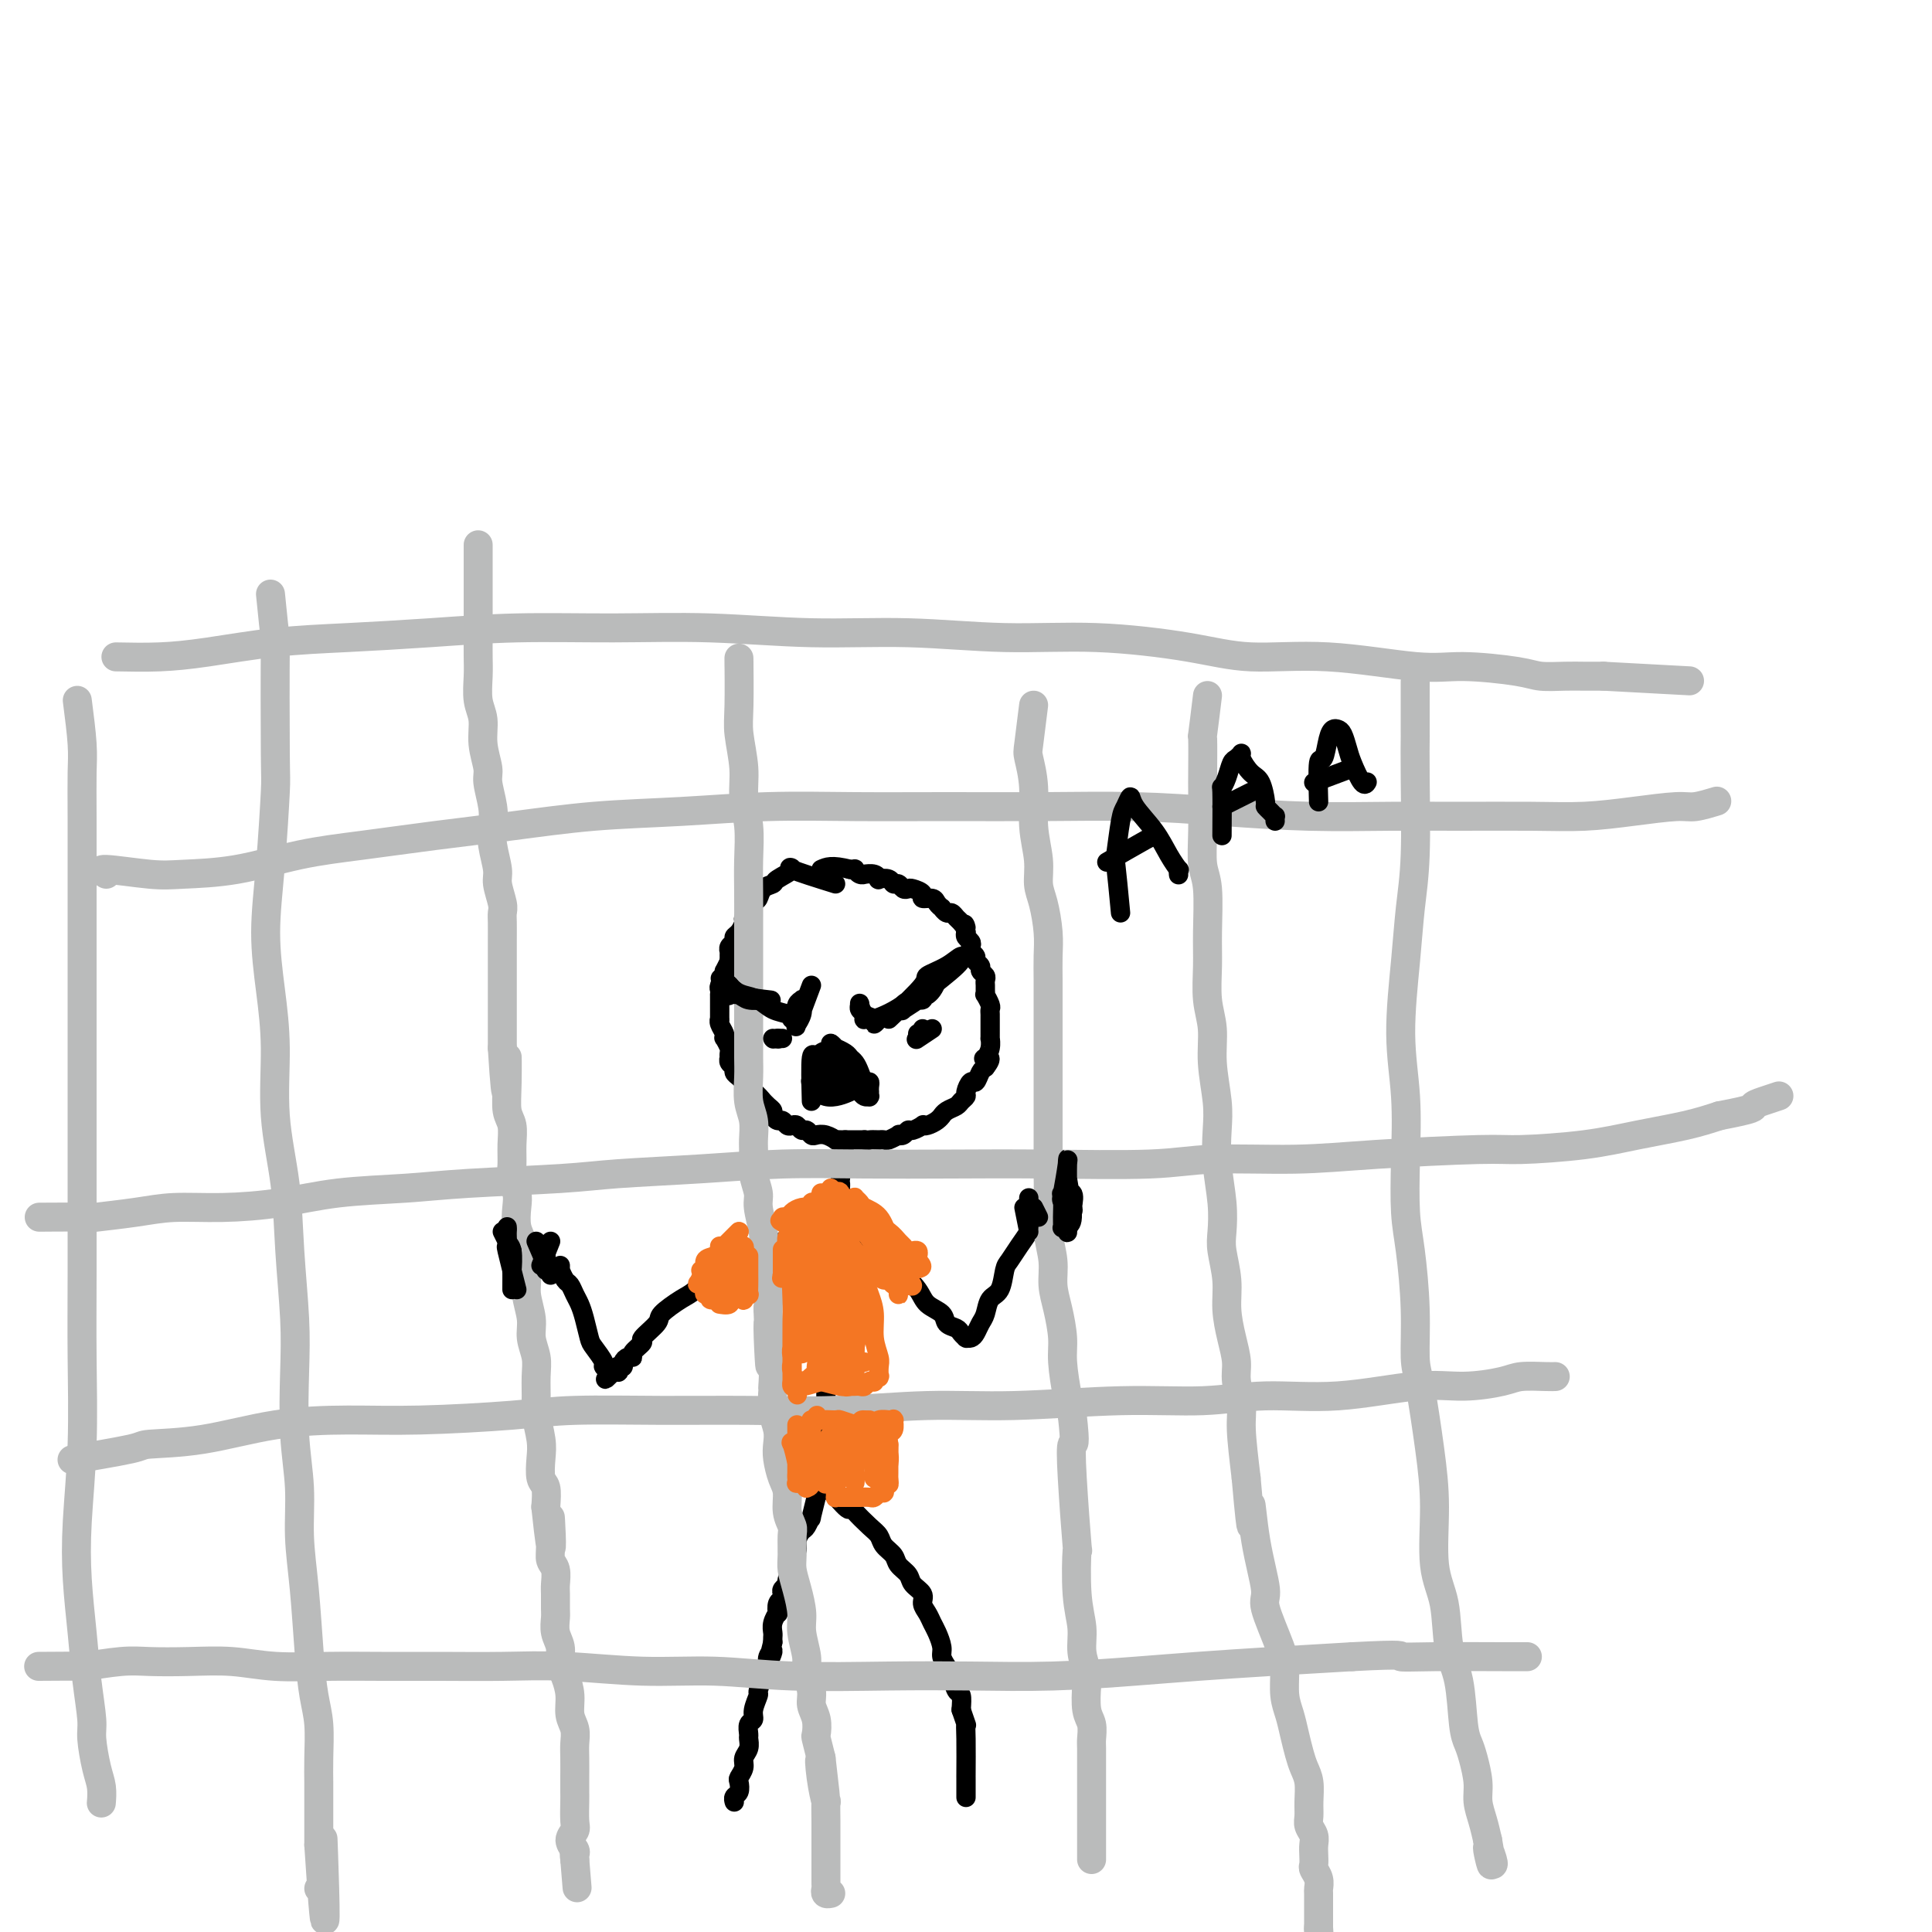 <svg viewBox='0 0 400 400' version='1.1' xmlns='http://www.w3.org/2000/svg' xmlns:xlink='http://www.w3.org/1999/xlink'><g fill='none' stroke='#000000' stroke-width='4' stroke-linecap='round' stroke-linejoin='round'><path d='M173,183c-3.891,-1.214 -7.781,-2.429 -9,-3c-1.219,-0.571 0.234,-0.500 0,0c-0.234,0.500 -2.157,1.428 -3,2c-0.843,0.572 -0.608,0.788 -1,1c-0.392,0.212 -1.410,0.420 -2,1c-0.590,0.580 -0.750,1.532 -1,2c-0.250,0.468 -0.588,0.453 -1,1c-0.412,0.547 -0.898,1.656 -1,2c-0.102,0.344 0.179,-0.077 0,0c-0.179,0.077 -0.817,0.651 -1,1c-0.183,0.349 0.091,0.475 0,1c-0.091,0.525 -0.546,1.451 -1,2c-0.454,0.549 -0.906,0.720 -1,1c-0.094,0.280 0.171,0.669 0,1c-0.171,0.331 -0.778,0.604 -1,1c-0.222,0.396 -0.060,0.914 0,1c0.060,0.086 0.017,-0.261 0,0c-0.017,0.261 -0.009,1.131 0,2'/><path d='M151,199c-1.305,2.705 -1.068,1.967 -1,2c0.068,0.033 -0.034,0.836 0,1c0.034,0.164 0.205,-0.312 0,0c-0.205,0.312 -0.787,1.410 -1,2c-0.213,0.590 -0.057,0.670 0,1c0.057,0.330 0.015,0.909 0,1c-0.015,0.091 -0.004,-0.308 0,0c0.004,0.308 0.001,1.322 0,2c-0.001,0.678 -0.001,1.021 0,1c0.001,-0.021 0.004,-0.406 0,0c-0.004,0.406 -0.015,1.601 0,2c0.015,0.399 0.056,-0.000 0,0c-0.056,0.000 -0.207,0.399 0,1c0.207,0.601 0.774,1.403 1,2c0.226,0.597 0.113,0.987 0,1c-0.113,0.013 -0.226,-0.351 0,0c0.226,0.351 0.792,1.418 1,2c0.208,0.582 0.060,0.681 0,1c-0.060,0.319 -0.031,0.859 0,1c0.031,0.141 0.064,-0.117 0,0c-0.064,0.117 -0.224,0.609 0,1c0.224,0.391 0.833,0.682 1,1c0.167,0.318 -0.109,0.662 0,1c0.109,0.338 0.603,0.668 1,1c0.397,0.332 0.699,0.666 1,1'/><path d='M154,224c0.711,1.969 -0.012,0.392 0,0c0.012,-0.392 0.759,0.402 1,1c0.241,0.598 -0.024,1.000 0,1c0.024,-0.000 0.336,-0.403 1,0c0.664,0.403 1.680,1.613 2,2c0.320,0.387 -0.055,-0.050 0,0c0.055,0.050 0.539,0.587 1,1c0.461,0.413 0.897,0.703 1,1c0.103,0.297 -0.127,0.602 0,1c0.127,0.398 0.611,0.890 1,1c0.389,0.110 0.681,-0.163 1,0c0.319,0.163 0.663,0.761 1,1c0.337,0.239 0.668,0.120 1,0c0.332,-0.120 0.666,-0.242 1,0c0.334,0.242 0.669,0.849 1,1c0.331,0.151 0.657,-0.152 1,0c0.343,0.152 0.704,0.759 1,1c0.296,0.241 0.526,0.117 1,0c0.474,-0.117 1.191,-0.228 2,0c0.809,0.228 1.709,0.793 2,1c0.291,0.207 -0.029,0.055 0,0c0.029,-0.055 0.405,-0.015 1,0c0.595,0.015 1.407,0.004 2,0c0.593,-0.004 0.967,-0.001 1,0c0.033,0.001 -0.276,0.000 0,0c0.276,-0.000 1.138,-0.000 2,0'/><path d='M179,236c1.803,0.155 0.810,0.043 1,0c0.190,-0.043 1.561,-0.015 2,0c0.439,0.015 -0.055,0.018 0,0c0.055,-0.018 0.659,-0.056 1,0c0.341,0.056 0.420,0.207 1,0c0.580,-0.207 1.660,-0.772 2,-1c0.340,-0.228 -0.059,-0.117 0,0c0.059,0.117 0.575,0.241 1,0c0.425,-0.241 0.757,-0.849 1,-1c0.243,-0.151 0.397,0.153 1,0c0.603,-0.153 1.654,-0.763 2,-1c0.346,-0.237 -0.013,-0.101 0,0c0.013,0.101 0.398,0.168 1,0c0.602,-0.168 1.422,-0.570 2,-1c0.578,-0.430 0.914,-0.889 1,-1c0.086,-0.111 -0.078,0.125 0,0c0.078,-0.125 0.398,-0.609 1,-1c0.602,-0.391 1.485,-0.687 2,-1c0.515,-0.313 0.663,-0.642 1,-1c0.337,-0.358 0.864,-0.743 1,-1c0.136,-0.257 -0.118,-0.384 0,-1c0.118,-0.616 0.609,-1.722 1,-2c0.391,-0.278 0.682,0.271 1,0c0.318,-0.271 0.662,-1.363 1,-2c0.338,-0.637 0.669,-0.818 1,-1'/><path d='M204,221c1.873,-2.333 0.554,-2.164 0,-2c-0.554,0.164 -0.345,0.324 0,0c0.345,-0.324 0.824,-1.134 1,-2c0.176,-0.866 0.047,-1.790 0,-2c-0.047,-0.210 -0.013,0.295 0,0c0.013,-0.295 0.003,-1.389 0,-2c-0.003,-0.611 0.000,-0.740 0,-1c-0.000,-0.260 -0.004,-0.652 0,-1c0.004,-0.348 0.015,-0.653 0,-1c-0.015,-0.347 -0.057,-0.737 0,-1c0.057,-0.263 0.211,-0.399 0,-1c-0.211,-0.601 -0.789,-1.667 -1,-2c-0.211,-0.333 -0.055,0.065 0,0c0.055,-0.065 0.011,-0.595 0,-1c-0.011,-0.405 0.012,-0.686 0,-1c-0.012,-0.314 -0.060,-0.662 0,-1c0.060,-0.338 0.227,-0.668 0,-1c-0.227,-0.332 -0.849,-0.666 -1,-1c-0.151,-0.334 0.170,-0.667 0,-1c-0.170,-0.333 -0.829,-0.667 -1,-1c-0.171,-0.333 0.147,-0.667 0,-1c-0.147,-0.333 -0.758,-0.667 -1,-1c-0.242,-0.333 -0.117,-0.667 0,-1c0.117,-0.333 0.224,-0.667 0,-1c-0.224,-0.333 -0.778,-0.667 -1,-1c-0.222,-0.333 -0.111,-0.667 0,-1'/><path d='M200,193c-0.726,-2.807 -0.039,-1.326 0,-1c0.039,0.326 -0.568,-0.505 -1,-1c-0.432,-0.495 -0.689,-0.654 -1,-1c-0.311,-0.346 -0.675,-0.880 -1,-1c-0.325,-0.120 -0.611,0.174 -1,0c-0.389,-0.174 -0.883,-0.816 -1,-1c-0.117,-0.184 0.142,0.092 0,0c-0.142,-0.092 -0.686,-0.550 -1,-1c-0.314,-0.450 -0.399,-0.891 -1,-1c-0.601,-0.109 -1.719,0.116 -2,0c-0.281,-0.116 0.276,-0.571 0,-1c-0.276,-0.429 -1.384,-0.832 -2,-1c-0.616,-0.168 -0.741,-0.101 -1,0c-0.259,0.101 -0.651,0.237 -1,0c-0.349,-0.237 -0.653,-0.847 -1,-1c-0.347,-0.153 -0.736,0.151 -1,0c-0.264,-0.151 -0.404,-0.758 -1,-1c-0.596,-0.242 -1.647,-0.118 -2,0c-0.353,0.118 -0.006,0.229 0,0c0.006,-0.229 -0.328,-0.797 -1,-1c-0.672,-0.203 -1.682,-0.040 -2,0c-0.318,0.040 0.056,-0.042 0,0c-0.056,0.042 -0.541,0.207 -1,0c-0.459,-0.207 -0.893,-0.787 -1,-1c-0.107,-0.213 0.112,-0.061 0,0c-0.112,0.061 -0.556,0.030 -1,0'/><path d='M176,180c-3.833,-1.000 -4.917,-0.500 -6,0'/><path d='M175,236c-0.423,3.291 -0.845,6.583 -1,8c-0.155,1.417 -0.041,0.960 0,1c0.041,0.040 0.011,0.577 0,1c-0.011,0.423 -0.003,0.733 0,1c0.003,0.267 0.002,0.493 0,1c-0.002,0.507 -0.004,1.295 0,2c0.004,0.705 0.015,1.326 0,2c-0.015,0.674 -0.057,1.402 0,2c0.057,0.598 0.211,1.066 0,2c-0.211,0.934 -0.789,2.333 -1,3c-0.211,0.667 -0.057,0.601 0,1c0.057,0.399 0.015,1.261 0,2c-0.015,0.739 -0.004,1.353 0,2c0.004,0.647 0.001,1.328 0,2c-0.001,0.672 -0.001,1.336 0,2'/><path d='M173,259c-0.422,3.852 -0.844,7.703 -1,9c-0.156,1.297 -0.046,0.039 0,0c0.046,-0.039 0.026,1.142 0,2c-0.026,0.858 -0.060,1.395 0,2c0.060,0.605 0.212,1.279 0,2c-0.212,0.721 -0.789,1.487 -1,2c-0.211,0.513 -0.057,0.771 0,1c0.057,0.229 0.015,0.429 0,1c-0.015,0.571 -0.004,1.514 0,2c0.004,0.486 0.001,0.514 0,1c-0.001,0.486 -0.000,1.429 0,2c0.000,0.571 0.000,0.769 0,1c-0.000,0.231 -0.000,0.495 0,1c0.000,0.505 0.000,1.252 0,2c-0.000,0.748 -0.000,1.496 0,2c0.000,0.504 0.000,0.765 0,1c-0.000,0.235 -0.000,0.444 0,1c0.000,0.556 0.000,1.458 0,2c-0.000,0.542 -0.000,0.723 0,1c0.000,0.277 0.000,0.651 0,1c-0.000,0.349 -0.000,0.675 0,1'/><path d='M171,296c-0.309,6.129 -0.083,2.952 0,2c0.083,-0.952 0.023,0.322 0,1c-0.023,0.678 -0.010,0.759 0,1c0.010,0.241 0.017,0.642 0,1c-0.017,0.358 -0.057,0.673 0,1c0.057,0.327 0.211,0.666 0,1c-0.211,0.334 -0.789,0.664 -1,1c-0.211,0.336 -0.057,0.677 0,1c0.057,0.323 0.015,0.626 0,1c-0.015,0.374 -0.004,0.818 0,1c0.004,0.182 0.001,0.101 0,0c-0.001,-0.101 -0.000,-0.223 0,0c0.000,0.223 0.000,0.791 0,1c-0.000,0.209 -0.000,0.060 0,0c0.000,-0.060 0.000,-0.030 0,0'/><path d='M170,306c-0.870,3.437 -1.740,6.874 -2,8c-0.260,1.126 0.089,-0.059 0,0c-0.089,0.059 -0.616,1.363 -1,2c-0.384,0.637 -0.625,0.609 -1,1c-0.375,0.391 -0.884,1.203 -1,2c-0.116,0.797 0.161,1.579 0,2c-0.161,0.421 -0.760,0.480 -1,1c-0.240,0.520 -0.121,1.501 0,2c0.121,0.499 0.242,0.515 0,1c-0.242,0.485 -0.849,1.440 -1,2c-0.151,0.560 0.152,0.726 0,1c-0.152,0.274 -0.759,0.656 -1,1c-0.241,0.344 -0.116,0.651 0,1c0.116,0.349 0.223,0.740 0,1c-0.223,0.260 -0.778,0.388 -1,1c-0.222,0.612 -0.112,1.708 0,2c0.112,0.292 0.226,-0.220 0,0c-0.226,0.220 -0.793,1.172 -1,2c-0.207,0.828 -0.056,1.531 0,2c0.056,0.469 0.016,0.706 0,1c-0.016,0.294 -0.008,0.647 0,1'/><path d='M160,340c-1.482,5.675 -0.186,2.863 0,2c0.186,-0.863 -0.739,0.225 -1,1c-0.261,0.775 0.141,1.239 0,2c-0.141,0.761 -0.827,1.821 -1,2c-0.173,0.179 0.165,-0.523 0,0c-0.165,0.523 -0.833,2.272 -1,3c-0.167,0.728 0.165,0.437 0,1c-0.165,0.563 -0.829,1.981 -1,3c-0.171,1.019 0.151,1.638 0,2c-0.151,0.362 -0.777,0.467 -1,1c-0.223,0.533 -0.045,1.493 0,2c0.045,0.507 -0.044,0.559 0,1c0.044,0.441 0.222,1.269 0,2c-0.222,0.731 -0.843,1.366 -1,2c-0.157,0.634 0.150,1.269 0,2c-0.150,0.731 -0.758,1.559 -1,2c-0.242,0.441 -0.117,0.497 0,1c0.117,0.503 0.228,1.455 0,2c-0.228,0.545 -0.793,0.682 -1,1c-0.207,0.318 -0.056,0.816 0,1c0.056,0.184 0.016,0.052 0,0c-0.016,-0.052 -0.008,-0.026 0,0'/><path d='M169,305c2.433,2.968 4.865,5.936 6,7c1.135,1.064 0.971,0.224 1,0c0.029,-0.224 0.249,0.166 1,1c0.751,0.834 2.031,2.110 3,3c0.969,0.890 1.626,1.393 2,2c0.374,0.607 0.466,1.317 1,2c0.534,0.683 1.510,1.338 2,2c0.490,0.662 0.495,1.332 1,2c0.505,0.668 1.511,1.334 2,2c0.489,0.666 0.460,1.334 1,2c0.540,0.666 1.650,1.332 2,2c0.350,0.668 -0.060,1.337 0,2c0.060,0.663 0.590,1.318 1,2c0.410,0.682 0.701,1.390 1,2c0.299,0.610 0.605,1.121 1,2c0.395,0.879 0.879,2.127 1,3c0.121,0.873 -0.122,1.370 0,2c0.122,0.630 0.607,1.393 1,2c0.393,0.607 0.693,1.060 1,2c0.307,0.940 0.621,2.369 1,3c0.379,0.631 0.823,0.466 1,1c0.177,0.534 0.089,1.767 0,3'/><path d='M199,354c1.464,4.321 1.124,3.125 1,3c-0.124,-0.125 -0.033,0.822 0,3c0.033,2.178 0.009,5.589 0,7c-0.009,1.411 -0.002,0.823 0,1c0.002,0.177 0.001,1.120 0,2c-0.001,0.880 -0.000,1.699 0,2c0.000,0.301 0.000,0.086 0,0c-0.000,-0.086 -0.000,-0.043 0,0'/><path d='M170,253c-2.879,1.716 -5.757,3.432 -7,4c-1.243,0.568 -0.850,-0.012 -1,0c-0.150,0.012 -0.844,0.617 -2,1c-1.156,0.383 -2.774,0.543 -4,1c-1.226,0.457 -2.059,1.209 -3,2c-0.941,0.791 -1.990,1.619 -3,2c-1.010,0.381 -1.980,0.313 -3,1c-1.020,0.687 -2.089,2.128 -3,3c-0.911,0.872 -1.664,1.174 -3,2c-1.336,0.826 -3.255,2.175 -4,3c-0.745,0.825 -0.314,1.125 -1,2c-0.686,0.875 -2.488,2.325 -3,3c-0.512,0.675 0.265,0.576 0,1c-0.265,0.424 -1.573,1.371 -2,2c-0.427,0.629 0.025,0.939 0,1c-0.025,0.061 -0.529,-0.128 -1,0c-0.471,0.128 -0.911,0.574 -1,1c-0.089,0.426 0.173,0.832 0,1c-0.173,0.168 -0.781,0.097 -1,0c-0.219,-0.097 -0.048,-0.222 0,0c0.048,0.222 -0.025,0.791 0,1c0.025,0.209 0.150,0.060 0,0c-0.150,-0.060 -0.575,-0.030 -1,0'/><path d='M127,284c-3.129,3.079 -0.950,0.776 0,0c0.950,-0.776 0.672,-0.026 0,0c-0.672,0.026 -1.738,-0.671 -2,-1c-0.262,-0.329 0.281,-0.290 0,-1c-0.281,-0.710 -1.385,-2.168 -2,-3c-0.615,-0.832 -0.742,-1.039 -1,-2c-0.258,-0.961 -0.646,-2.676 -1,-4c-0.354,-1.324 -0.673,-2.257 -1,-3c-0.327,-0.743 -0.662,-1.296 -1,-2c-0.338,-0.704 -0.679,-1.561 -1,-2c-0.321,-0.439 -0.622,-0.461 -1,-1c-0.378,-0.539 -0.833,-1.595 -1,-2c-0.167,-0.405 -0.045,-0.160 0,0c0.045,0.160 0.012,0.235 0,0c-0.012,-0.235 -0.003,-0.782 0,-1c0.003,-0.218 0.002,-0.109 0,0'/><path d='M173,255c3.359,1.642 6.719,3.283 8,4c1.281,0.717 0.484,0.509 1,1c0.516,0.491 2.347,1.679 4,3c1.653,1.321 3.129,2.774 4,4c0.871,1.226 1.136,2.226 2,3c0.864,0.774 2.326,1.321 3,2c0.674,0.679 0.559,1.488 1,2c0.441,0.512 1.438,0.725 2,1c0.562,0.275 0.689,0.610 1,1c0.311,0.390 0.804,0.834 1,1c0.196,0.166 0.094,0.052 0,0c-0.094,-0.052 -0.180,-0.043 0,0c0.180,0.043 0.624,0.120 1,0c0.376,-0.120 0.682,-0.439 1,-1c0.318,-0.561 0.649,-1.365 1,-2c0.351,-0.635 0.723,-1.100 1,-2c0.277,-0.900 0.458,-2.236 1,-3c0.542,-0.764 1.445,-0.958 2,-2c0.555,-1.042 0.762,-2.933 1,-4c0.238,-1.067 0.509,-1.309 1,-2c0.491,-0.691 1.203,-1.832 2,-3c0.797,-1.168 1.677,-2.365 2,-3c0.323,-0.635 0.087,-0.709 0,-1c-0.087,-0.291 -0.025,-0.797 0,-1c0.025,-0.203 0.012,-0.101 0,0'/><path d='M213,253c2.011,-3.939 0.539,-1.788 0,-1c-0.539,0.788 -0.144,0.211 0,0c0.144,-0.211 0.039,-0.057 0,0c-0.039,0.057 -0.010,0.015 0,0c0.010,-0.015 0.003,-0.004 0,0c-0.003,0.004 -0.001,0.002 0,0'/></g>
<g fill='none' stroke='#BABBBB' stroke-width='6' stroke-linecap='round' stroke-linejoin='round'><path d='M99,114c0.000,-1.043 0.000,-2.086 0,0c-0.000,2.086 -0.000,7.299 0,9c0.000,1.701 0.000,-0.112 0,0c-0.000,0.112 -0.001,2.147 0,4c0.001,1.853 0.004,3.523 0,5c-0.004,1.477 -0.016,2.760 0,4c0.016,1.240 0.061,2.436 0,4c-0.061,1.564 -0.228,3.494 0,5c0.228,1.506 0.849,2.587 1,4c0.151,1.413 -0.170,3.158 0,5c0.170,1.842 0.829,3.783 1,5c0.171,1.217 -0.146,1.712 0,3c0.146,1.288 0.756,3.368 1,5c0.244,1.632 0.122,2.815 0,4c-0.122,1.185 -0.243,2.372 0,4c0.243,1.628 0.850,3.695 1,5c0.150,1.305 -0.156,1.847 0,3c0.156,1.153 0.774,2.918 1,4c0.226,1.082 0.061,1.482 0,2c-0.061,0.518 -0.016,1.156 0,2c0.016,0.844 0.004,1.895 0,4c-0.004,2.105 -0.001,5.266 0,7c0.001,1.734 0.000,2.042 0,3c-0.000,0.958 -0.000,2.566 0,4c0.000,1.434 0.000,2.696 0,4c-0.000,1.304 -0.000,2.652 0,4'/><path d='M104,217c0.996,16.459 0.985,6.107 1,3c0.015,-3.107 0.057,1.033 0,4c-0.057,2.967 -0.212,4.762 0,6c0.212,1.238 0.793,1.921 1,3c0.207,1.079 0.042,2.556 0,4c-0.042,1.444 0.040,2.855 0,4c-0.040,1.145 -0.203,2.025 0,3c0.203,0.975 0.771,2.045 1,3c0.229,0.955 0.118,1.795 0,3c-0.118,1.205 -0.243,2.775 0,4c0.243,1.225 0.854,2.106 1,3c0.146,0.894 -0.172,1.803 0,3c0.172,1.197 0.835,2.683 1,4c0.165,1.317 -0.166,2.465 0,4c0.166,1.535 0.829,3.458 1,5c0.171,1.542 -0.151,2.704 0,4c0.151,1.296 0.776,2.727 1,4c0.224,1.273 0.046,2.387 0,4c-0.046,1.613 0.039,3.724 0,5c-0.039,1.276 -0.203,1.716 0,3c0.203,1.284 0.773,3.413 1,5c0.227,1.587 0.112,2.632 0,4c-0.112,1.368 -0.223,3.061 0,4c0.223,0.939 0.778,1.126 1,2c0.222,0.874 0.111,2.437 0,4'/><path d='M113,312c1.614,15.193 1.151,5.674 1,3c-0.151,-2.674 0.012,1.495 0,4c-0.012,2.505 -0.200,3.347 0,4c0.200,0.653 0.786,1.119 1,2c0.214,0.881 0.056,2.178 0,3c-0.056,0.822 -0.011,1.168 0,2c0.011,0.832 -0.012,2.151 0,3c0.012,0.849 0.058,1.227 0,2c-0.058,0.773 -0.222,1.942 0,3c0.222,1.058 0.829,2.005 1,3c0.171,0.995 -0.094,2.037 0,3c0.094,0.963 0.547,1.847 1,3c0.453,1.153 0.906,2.576 1,4c0.094,1.424 -0.171,2.849 0,4c0.171,1.151 0.778,2.028 1,3c0.222,0.972 0.060,2.040 0,3c-0.060,0.960 -0.016,1.812 0,3c0.016,1.188 0.006,2.713 0,4c-0.006,1.287 -0.006,2.337 0,3c0.006,0.663 0.020,0.941 0,2c-0.020,1.059 -0.072,2.900 0,4c0.072,1.100 0.268,1.461 0,2c-0.268,0.539 -1.000,1.258 -1,2c-0.000,0.742 0.731,1.507 1,2c0.269,0.493 0.077,0.712 0,1c-0.077,0.288 -0.038,0.644 0,1'/><path d='M119,385c0.933,11.356 0.267,3.244 0,0c-0.267,-3.244 -0.133,-1.622 0,0'/><path d='M214,146c-0.390,3.171 -0.780,6.342 -1,8c-0.220,1.658 -0.270,1.801 0,3c0.270,1.199 0.860,3.452 1,6c0.140,2.548 -0.169,5.391 0,8c0.169,2.609 0.816,4.983 1,7c0.184,2.017 -0.094,3.675 0,5c0.094,1.325 0.561,2.316 1,4c0.439,1.684 0.850,4.063 1,6c0.150,1.937 0.040,3.434 0,5c-0.040,1.566 -0.011,3.200 0,5c0.011,1.800 0.003,3.764 0,5c-0.003,1.236 -0.001,1.742 0,3c0.001,1.258 0.000,3.267 0,5c-0.000,1.733 -0.000,3.190 0,5c0.000,1.810 0.000,3.972 0,6c-0.000,2.028 -0.001,3.920 0,6c0.001,2.080 0.004,4.348 0,6c-0.004,1.652 -0.016,2.689 0,4c0.016,1.311 0.060,2.897 0,5c-0.060,2.103 -0.222,4.723 0,7c0.222,2.277 0.829,4.213 1,6c0.171,1.787 -0.095,3.426 0,5c0.095,1.574 0.550,3.082 1,5c0.450,1.918 0.894,4.246 1,6c0.106,1.754 -0.125,2.934 0,5c0.125,2.066 0.607,5.019 1,7c0.393,1.981 0.696,2.991 1,4'/><path d='M222,293c0.789,7.045 0.263,5.657 0,6c-0.263,0.343 -0.263,2.418 0,7c0.263,4.582 0.787,11.670 1,14c0.213,2.330 0.113,-0.098 0,1c-0.113,1.098 -0.240,5.723 0,9c0.240,3.277 0.848,5.206 1,7c0.152,1.794 -0.152,3.452 0,5c0.152,1.548 0.759,2.985 1,4c0.241,1.015 0.117,1.607 0,3c-0.117,1.393 -0.228,3.587 0,5c0.228,1.413 0.793,2.045 1,3c0.207,0.955 0.055,2.233 0,3c-0.055,0.767 -0.015,1.022 0,2c0.015,0.978 0.004,2.678 0,4c-0.004,1.322 -0.001,2.265 0,3c0.001,0.735 0.000,1.260 0,2c-0.000,0.740 -0.000,1.693 0,3c0.000,1.307 0.000,2.967 0,4c-0.000,1.033 -0.000,1.440 0,2c0.000,0.560 0.000,1.274 0,2c-0.000,0.726 -0.000,1.463 0,2c0.000,0.537 0.000,0.875 0,1c-0.000,0.125 -0.000,0.036 0,0c0.000,-0.036 0.000,-0.018 0,0'/><path d='M153,138c-0.009,-1.306 -0.017,-2.613 0,-1c0.017,1.613 0.061,6.144 0,9c-0.061,2.856 -0.227,4.036 0,6c0.227,1.964 0.845,4.711 1,7c0.155,2.289 -0.155,4.119 0,6c0.155,1.881 0.774,3.812 1,6c0.226,2.188 0.061,4.633 0,7c-0.061,2.367 -0.016,4.658 0,7c0.016,2.342 0.004,4.737 0,7c-0.004,2.263 -0.001,4.394 0,6c0.001,1.606 0.001,2.686 0,5c-0.001,2.314 -0.001,5.861 0,8c0.001,2.139 0.004,2.868 0,4c-0.004,1.132 -0.015,2.666 0,4c0.015,1.334 0.057,2.467 0,4c-0.057,1.533 -0.212,3.466 0,5c0.212,1.534 0.793,2.669 1,4c0.207,1.331 0.040,2.857 0,4c-0.040,1.143 0.046,1.902 0,3c-0.046,1.098 -0.223,2.534 0,4c0.223,1.466 0.844,2.962 1,4c0.156,1.038 -0.155,1.618 0,3c0.155,1.382 0.777,3.566 1,5c0.223,1.434 0.046,2.119 0,3c-0.046,0.881 0.039,1.958 0,3c-0.039,1.042 -0.203,2.050 0,3c0.203,0.950 0.772,1.843 1,3c0.228,1.157 0.114,2.579 0,4'/><path d='M159,271c0.867,21.291 0.035,8.018 0,4c-0.035,-4.018 0.726,1.219 1,5c0.274,3.781 0.059,6.104 0,7c-0.059,0.896 0.036,0.363 0,1c-0.036,0.637 -0.203,2.443 0,4c0.203,1.557 0.776,2.866 1,4c0.224,1.134 0.097,2.092 0,3c-0.097,0.908 -0.166,1.766 0,3c0.166,1.234 0.566,2.842 1,4c0.434,1.158 0.901,1.864 1,3c0.099,1.136 -0.170,2.701 0,4c0.170,1.299 0.780,2.331 1,3c0.220,0.669 0.049,0.976 0,2c-0.049,1.024 0.024,2.764 0,4c-0.024,1.236 -0.146,1.966 0,3c0.146,1.034 0.560,2.372 1,4c0.440,1.628 0.907,3.545 1,5c0.093,1.455 -0.186,2.448 0,4c0.186,1.552 0.838,3.664 1,5c0.162,1.336 -0.167,1.896 0,3c0.167,1.104 0.829,2.752 1,4c0.171,1.248 -0.147,2.097 0,3c0.147,0.903 0.761,1.861 1,3c0.239,1.139 0.103,2.461 0,3c-0.103,0.539 -0.172,0.297 0,1c0.172,0.703 0.586,2.352 1,4'/><path d='M170,364c1.718,14.805 0.513,5.316 0,2c-0.513,-3.316 -0.334,-0.461 0,2c0.334,2.461 0.821,4.527 1,5c0.179,0.473 0.048,-0.647 0,0c-0.048,0.647 -0.013,3.060 0,4c0.013,0.940 0.003,0.408 0,1c-0.003,0.592 -0.001,2.308 0,3c0.001,0.692 0.000,0.360 0,1c-0.000,0.640 0.000,2.251 0,3c-0.000,0.749 -0.001,0.635 0,1c0.001,0.365 0.004,1.208 0,2c-0.004,0.792 -0.015,1.533 0,2c0.015,0.467 0.056,0.661 0,1c-0.056,0.339 -0.207,0.822 0,1c0.207,0.178 0.774,0.051 1,0c0.226,-0.051 0.113,-0.025 0,0'/><path d='M250,144c-0.422,3.462 -0.845,6.923 -1,8c-0.155,1.077 -0.043,-0.232 0,1c0.043,1.232 0.015,5.003 0,7c-0.015,1.997 -0.018,2.220 0,4c0.018,1.780 0.058,5.117 0,8c-0.058,2.883 -0.213,5.312 0,7c0.213,1.688 0.793,2.634 1,5c0.207,2.366 0.040,6.152 0,9c-0.040,2.848 0.045,4.757 0,7c-0.045,2.243 -0.222,4.821 0,7c0.222,2.179 0.843,3.959 1,6c0.157,2.041 -0.150,4.344 0,7c0.150,2.656 0.759,5.666 1,8c0.241,2.334 0.116,3.991 0,6c-0.116,2.009 -0.223,4.370 0,7c0.223,2.630 0.777,5.528 1,8c0.223,2.472 0.115,4.519 0,6c-0.115,1.481 -0.237,2.395 0,4c0.237,1.605 0.833,3.901 1,6c0.167,2.099 -0.095,4.000 0,6c0.095,2.000 0.547,4.098 1,6c0.453,1.902 0.909,3.606 1,5c0.091,1.394 -0.182,2.477 0,4c0.182,1.523 0.818,3.487 1,5c0.182,1.513 -0.091,2.575 0,5c0.091,2.425 0.545,6.212 1,10'/><path d='M258,306c1.439,16.403 1.037,7.910 1,6c-0.037,-1.910 0.292,2.763 1,7c0.708,4.237 1.797,8.037 2,10c0.203,1.963 -0.478,2.089 0,4c0.478,1.911 2.117,5.606 3,8c0.883,2.394 1.010,3.488 1,5c-0.010,1.512 -0.158,3.444 0,5c0.158,1.556 0.620,2.736 1,4c0.380,1.264 0.676,2.610 1,4c0.324,1.390 0.676,2.823 1,4c0.324,1.177 0.622,2.097 1,3c0.378,0.903 0.837,1.789 1,3c0.163,1.211 0.030,2.747 0,4c-0.030,1.253 0.045,2.222 0,3c-0.045,0.778 -0.208,1.364 0,2c0.208,0.636 0.787,1.321 1,2c0.213,0.679 0.061,1.350 0,2c-0.061,0.650 -0.030,1.278 0,2c0.030,0.722 0.061,1.539 0,2c-0.061,0.461 -0.212,0.565 0,1c0.212,0.435 0.789,1.200 1,2c0.211,0.800 0.057,1.634 0,2c-0.057,0.366 -0.015,0.263 0,1c0.015,0.737 0.004,2.314 0,3c-0.004,0.686 -0.001,0.482 0,1c0.001,0.518 0.001,1.759 0,3'/><path d='M273,399c0.310,4.869 0.083,2.042 0,1c-0.083,-1.042 -0.024,-0.298 0,0c0.024,0.298 0.012,0.149 0,0'/><path d='M293,143c0.000,-1.417 0.001,-2.833 0,-1c-0.001,1.833 -0.003,6.916 0,9c0.003,2.084 0.012,1.168 0,2c-0.012,0.832 -0.047,3.410 0,8c0.047,4.590 0.174,11.190 0,16c-0.174,4.810 -0.649,7.828 -1,11c-0.351,3.172 -0.578,6.496 -1,11c-0.422,4.504 -1.039,10.186 -1,15c0.039,4.814 0.732,8.758 1,13c0.268,4.242 0.110,8.782 0,13c-0.110,4.218 -0.171,8.116 0,11c0.171,2.884 0.574,4.756 1,8c0.426,3.244 0.875,7.859 1,12c0.125,4.141 -0.073,7.807 0,10c0.073,2.193 0.419,2.914 1,6c0.581,3.086 1.397,8.537 2,13c0.603,4.463 0.991,7.939 1,12c0.009,4.061 -0.363,8.708 0,12c0.363,3.292 1.459,5.227 2,8c0.541,2.773 0.526,6.382 1,9c0.474,2.618 1.437,4.244 2,7c0.563,2.756 0.724,6.641 1,9c0.276,2.359 0.665,3.190 1,4c0.335,0.810 0.615,1.598 1,3c0.385,1.402 0.877,3.417 1,5c0.123,1.583 -0.121,2.734 0,4c0.121,1.266 0.606,2.647 1,4c0.394,1.353 0.697,2.676 1,4'/><path d='M308,381c1.641,9.166 0.244,3.581 0,2c-0.244,-1.581 0.665,0.844 1,2c0.335,1.156 0.096,1.045 0,1c-0.096,-0.045 -0.048,-0.022 0,0'/><path d='M56,123c0.421,4.206 0.842,8.412 1,9c0.158,0.588 0.052,-2.441 0,2c-0.052,4.441 -0.050,16.353 0,22c0.050,5.647 0.147,5.028 0,8c-0.147,2.972 -0.539,9.534 -1,15c-0.461,5.466 -0.992,9.835 -1,14c-0.008,4.165 0.508,8.126 1,12c0.492,3.874 0.958,7.660 1,12c0.042,4.340 -0.342,9.235 0,14c0.342,4.765 1.411,9.400 2,14c0.589,4.600 0.698,9.164 1,14c0.302,4.836 0.798,9.945 1,14c0.202,4.055 0.110,7.057 0,11c-0.110,3.943 -0.237,8.827 0,13c0.237,4.173 0.837,7.634 1,11c0.163,3.366 -0.110,6.638 0,10c0.110,3.362 0.604,6.814 1,11c0.396,4.186 0.695,9.107 1,13c0.305,3.893 0.618,6.759 1,9c0.382,2.241 0.834,3.858 1,6c0.166,2.142 0.044,4.810 0,7c-0.044,2.190 -0.012,3.902 0,5c0.012,1.098 0.003,1.583 0,3c-0.003,1.417 -0.001,3.766 0,5c0.001,1.234 0.000,1.353 0,2c-0.000,0.647 -0.000,1.824 0,3'/><path d='M66,382c1.929,29.616 1.250,9.155 1,2c-0.250,-7.155 -0.071,-1.003 0,2c0.071,3.003 0.033,2.857 0,3c-0.033,0.143 -0.060,0.574 0,1c0.060,0.426 0.209,0.845 0,1c-0.209,0.155 -0.774,0.044 -1,0c-0.226,-0.044 -0.113,-0.022 0,0'/><path d='M16,145c0.423,3.290 0.845,6.580 1,9c0.155,2.420 0.041,3.969 0,6c-0.041,2.031 -0.011,4.543 0,10c0.011,5.457 0.003,13.860 0,20c-0.003,6.140 -0.001,10.016 0,16c0.001,5.984 0.001,14.077 0,19c-0.001,4.923 -0.004,6.675 0,13c0.004,6.325 0.014,17.222 0,25c-0.014,7.778 -0.053,12.436 0,18c0.053,5.564 0.199,12.036 0,18c-0.199,5.964 -0.743,11.422 -1,16c-0.257,4.578 -0.227,8.276 0,12c0.227,3.724 0.652,7.472 1,11c0.348,3.528 0.619,6.834 1,10c0.381,3.166 0.873,6.190 1,8c0.127,1.810 -0.110,2.405 0,4c0.110,1.595 0.565,4.190 1,6c0.435,1.810 0.848,2.833 1,4c0.152,1.167 0.043,2.476 0,3c-0.043,0.524 -0.022,0.262 0,0'/><path d='M8,345c3.867,-0.030 7.735,-0.060 9,0c1.265,0.060 -0.072,0.211 1,0c1.072,-0.211 4.554,-0.785 7,-1c2.446,-0.215 3.858,-0.072 6,0c2.142,0.072 5.015,0.072 8,0c2.985,-0.072 6.081,-0.215 9,0c2.919,0.215 5.662,0.790 9,1c3.338,0.210 7.273,0.055 11,0c3.727,-0.055 7.246,-0.011 11,0c3.754,0.011 7.743,-0.012 12,0c4.257,0.012 8.781,0.060 13,0c4.219,-0.060 8.134,-0.226 13,0c4.866,0.226 10.685,0.845 16,1c5.315,0.155 10.128,-0.154 15,0c4.872,0.154 9.803,0.770 16,1c6.197,0.230 13.658,0.073 20,0c6.342,-0.073 11.563,-0.061 17,0c5.437,0.061 11.089,0.171 17,0c5.911,-0.171 12.079,-0.623 17,-1c4.921,-0.377 8.594,-0.678 13,-1c4.406,-0.322 9.545,-0.663 15,-1c5.455,-0.337 11.228,-0.668 17,-1'/><path d='M280,343c11.648,-0.619 9.770,-0.166 10,0c0.230,0.166 2.570,0.044 7,0c4.430,-0.044 10.950,-0.012 14,0c3.050,0.012 2.629,0.003 3,0c0.371,-0.003 1.535,-0.001 2,0c0.465,0.001 0.233,0.000 0,0'/><path d='M17,302c-1.611,0.198 -3.222,0.397 -1,0c2.222,-0.397 8.276,-1.389 11,-2c2.724,-0.611 2.117,-0.843 4,-1c1.883,-0.157 6.254,-0.241 11,-1c4.746,-0.759 9.866,-2.193 15,-3c5.134,-0.807 10.283,-0.987 15,-1c4.717,-0.013 9.001,0.140 15,0c5.999,-0.140 13.711,-0.572 19,-1c5.289,-0.428 8.154,-0.851 13,-1c4.846,-0.149 11.673,-0.025 18,0c6.327,0.025 12.155,-0.050 18,0c5.845,0.050 11.706,0.225 18,0c6.294,-0.225 13.019,-0.849 19,-1c5.981,-0.151 11.217,0.172 18,0c6.783,-0.172 15.112,-0.838 22,-1c6.888,-0.162 12.334,0.182 17,0c4.666,-0.182 8.552,-0.889 13,-1c4.448,-0.111 9.458,0.373 15,0c5.542,-0.373 11.617,-1.602 16,-2c4.383,-0.398 7.073,0.037 10,0c2.927,-0.037 6.091,-0.546 8,-1c1.909,-0.454 2.563,-0.854 4,-1c1.437,-0.146 3.656,-0.039 5,0c1.344,0.039 1.813,0.011 2,0c0.187,-0.011 0.094,-0.006 0,0'/><path d='M10,252c-1.433,0.006 -2.866,0.012 -1,0c1.866,-0.012 7.032,-0.041 9,0c1.968,0.041 0.738,0.153 2,0c1.262,-0.153 5.015,-0.569 8,-1c2.985,-0.431 5.201,-0.875 8,-1c2.799,-0.125 6.182,0.069 10,0c3.818,-0.069 8.070,-0.400 12,-1c3.930,-0.600 7.539,-1.470 12,-2c4.461,-0.530 9.774,-0.719 14,-1c4.226,-0.281 7.364,-0.653 13,-1c5.636,-0.347 13.769,-0.667 19,-1c5.231,-0.333 7.560,-0.678 12,-1c4.440,-0.322 10.992,-0.623 17,-1c6.008,-0.377 11.472,-0.832 17,-1c5.528,-0.168 11.119,-0.049 17,0c5.881,0.049 12.051,0.028 18,0c5.949,-0.028 11.676,-0.063 19,0c7.324,0.063 16.245,0.223 22,0c5.755,-0.223 8.345,-0.830 13,-1c4.655,-0.170 11.375,0.096 17,0c5.625,-0.096 10.156,-0.553 17,-1c6.844,-0.447 16.002,-0.882 21,-1c4.998,-0.118 5.837,0.082 9,0c3.163,-0.082 8.652,-0.445 13,-1c4.348,-0.555 7.555,-1.303 11,-2c3.445,-0.697 7.127,-1.342 10,-2c2.873,-0.658 4.936,-1.329 7,-2'/><path d='M356,231c7.855,-1.491 6.992,-1.719 7,-2c0.008,-0.281 0.887,-0.614 2,-1c1.113,-0.386 2.461,-0.825 3,-1c0.539,-0.175 0.270,-0.088 0,0'/><path d='M22,181c-0.874,-0.533 -1.747,-1.067 0,-1c1.747,0.067 6.116,0.734 9,1c2.884,0.266 4.284,0.132 7,0c2.716,-0.132 6.749,-0.262 11,-1c4.251,-0.738 8.718,-2.085 13,-3c4.282,-0.915 8.377,-1.397 13,-2c4.623,-0.603 9.775,-1.328 15,-2c5.225,-0.672 10.524,-1.290 16,-2c5.476,-0.710 11.130,-1.511 17,-2c5.870,-0.489 11.958,-0.667 18,-1c6.042,-0.333 12.039,-0.822 18,-1c5.961,-0.178 11.884,-0.045 18,0c6.116,0.045 12.423,0.002 19,0c6.577,-0.002 13.422,0.038 20,0c6.578,-0.038 12.887,-0.154 19,0c6.113,0.154 12.028,0.577 18,1c5.972,0.423 12.001,0.846 18,1c5.999,0.154 11.969,0.039 17,0c5.031,-0.039 9.123,-0.000 14,0c4.877,0.000 10.540,-0.037 15,0c4.460,0.037 7.718,0.150 11,0c3.282,-0.150 6.589,-0.562 10,-1c3.411,-0.438 6.924,-0.901 9,-1c2.076,-0.099 2.713,0.166 4,0c1.287,-0.166 3.225,-0.762 4,-1c0.775,-0.238 0.388,-0.119 0,0'/><path d='M24,136c3.003,0.059 6.006,0.118 9,0c2.994,-0.118 5.977,-0.414 10,-1c4.023,-0.586 9.084,-1.463 14,-2c4.916,-0.537 9.686,-0.733 15,-1c5.314,-0.267 11.171,-0.603 17,-1c5.829,-0.397 11.630,-0.854 18,-1c6.370,-0.146 13.307,0.017 20,0c6.693,-0.017 13.140,-0.216 20,0c6.860,0.216 14.134,0.848 21,1c6.866,0.152 13.326,-0.175 20,0c6.674,0.175 13.562,0.854 20,1c6.438,0.146 12.426,-0.240 19,0c6.574,0.240 13.736,1.107 19,2c5.264,0.893 8.632,1.811 13,2c4.368,0.189 9.738,-0.352 16,0c6.262,0.352 13.417,1.597 18,2c4.583,0.403 6.596,-0.036 10,0c3.404,0.036 8.201,0.545 11,1c2.799,0.455 3.601,0.854 5,1c1.399,0.146 3.394,0.039 5,0c1.606,-0.039 2.823,-0.010 4,0c1.177,0.010 2.315,0.003 3,0c0.685,-0.003 0.915,-0.001 1,0c0.085,0.001 0.023,0.000 0,0c-0.023,-0.000 -0.006,-0.000 0,0c0.006,0.000 0.002,0.000 0,0c-0.002,-0.000 -0.001,-0.000 0,0'/><path d='M332,140c30.833,1.667 15.417,0.833 0,0'/></g>
<g fill='none' stroke='#000000' stroke-width='4' stroke-linecap='round' stroke-linejoin='round'><path d='M113,260c0.000,0.000 0.000,1.000 0,1'/><path d='M111,257c0.000,0.000 3.000,7.000 3,7'/><path d='M114,257c0.000,0.000 -2.000,5.000 -2,5'/><path d='M113,259c0.000,0.000 0.000,4.000 0,4'/><path d='M107,267c-0.845,-3.323 -1.691,-6.645 -2,-8c-0.309,-1.355 -0.083,-0.742 0,-1c0.083,-0.258 0.023,-1.388 0,-2c-0.023,-0.612 -0.007,-0.707 0,-1c0.007,-0.293 0.006,-0.783 0,-1c-0.006,-0.217 -0.016,-0.162 0,0c0.016,0.162 0.057,0.429 0,1c-0.057,0.571 -0.211,1.446 0,2c0.211,0.554 0.789,0.788 1,2c0.211,1.212 0.057,3.403 0,4c-0.057,0.597 -0.016,-0.401 0,0c0.016,0.401 0.008,2.200 0,4'/><path d='M104,255c0.000,0.000 2.000,4.000 2,4'/><path d='M212,250c0.000,0.000 1.000,5.000 1,5'/><path d='M213,248c0.000,0.000 0.000,6.000 0,6'/><path d='M214,250c0.000,0.000 1.000,2.000 1,2'/><path d='M221,244c0.536,3.183 1.073,6.366 1,8c-0.073,1.634 -0.755,1.719 -1,2c-0.245,0.281 -0.053,0.757 0,1c0.053,0.243 -0.035,0.254 0,0c0.035,-0.254 0.191,-0.774 0,-2c-0.191,-1.226 -0.731,-3.160 -1,-4c-0.269,-0.840 -0.269,-0.587 0,-2c0.269,-1.413 0.805,-4.492 1,-6c0.195,-1.508 0.048,-1.444 0,0c-0.048,1.444 0.001,4.269 0,6c-0.001,1.731 -0.053,2.369 0,3c0.053,0.631 0.211,1.255 0,2c-0.211,0.745 -0.791,1.612 -1,2c-0.209,0.388 -0.049,0.298 0,0c0.049,-0.298 -0.015,-0.804 0,-2c0.015,-1.196 0.107,-3.084 0,-4c-0.107,-0.916 -0.413,-0.862 0,-1c0.413,-0.138 1.547,-0.468 2,0c0.453,0.468 0.227,1.734 0,3'/><path d='M222,250c0.311,0.533 0.089,0.867 0,1c-0.089,0.133 -0.044,0.067 0,0'/></g>
<g fill='none' stroke='#F47623' stroke-width='4' stroke-linecap='round' stroke-linejoin='round'><path d='M170,247c0.000,0.000 3.000,2.000 3,2'/><path d='M172,246c-2.111,2.960 -4.223,5.919 -5,7c-0.777,1.081 -0.220,0.283 0,0c0.220,-0.283 0.103,-0.050 0,0c-0.103,0.050 -0.193,-0.083 0,0c0.193,0.083 0.670,0.383 1,0c0.330,-0.383 0.512,-1.449 1,-2c0.488,-0.551 1.282,-0.586 2,-1c0.718,-0.414 1.359,-1.207 2,-2'/><path d='M170,249c2.957,2.114 5.913,4.228 7,5c1.087,0.772 0.304,0.201 0,0c-0.304,-0.201 -0.127,-0.033 0,0c0.127,0.033 0.206,-0.068 0,0c-0.206,0.068 -0.696,0.304 -1,0c-0.304,-0.304 -0.421,-1.147 -1,-2c-0.579,-0.853 -1.620,-1.714 -2,-2c-0.380,-0.286 -0.099,0.003 0,0c0.099,-0.003 0.016,-0.300 0,0c-0.016,0.300 0.034,1.196 0,2c-0.034,0.804 -0.153,1.515 0,2c0.153,0.485 0.576,0.742 1,1'/><path d='M174,255c0.365,0.920 0.779,0.718 1,1c0.221,0.282 0.251,1.046 0,0c-0.251,-1.046 -0.784,-3.902 -1,-5c-0.216,-1.098 -0.117,-0.436 0,-1c0.117,-0.564 0.252,-2.352 0,-3c-0.252,-0.648 -0.889,-0.156 -1,0c-0.111,0.156 0.306,-0.026 0,1c-0.306,1.026 -1.336,3.259 -2,4c-0.664,0.741 -0.963,-0.011 -1,0c-0.037,0.011 0.190,0.785 0,1c-0.190,0.215 -0.795,-0.127 -1,0c-0.205,0.127 -0.010,0.725 0,1c0.010,0.275 -0.166,0.228 0,0c0.166,-0.228 0.675,-0.635 1,-1c0.325,-0.365 0.465,-0.686 1,-1c0.535,-0.314 1.466,-0.620 2,-1c0.534,-0.380 0.671,-0.833 1,-1c0.329,-0.167 0.851,-0.046 1,0c0.149,0.046 -0.073,0.018 0,0c0.073,-0.018 0.442,-0.025 0,0c-0.442,0.025 -1.696,0.084 -2,0c-0.304,-0.084 0.342,-0.310 0,0c-0.342,0.310 -1.671,1.155 -3,2'/><path d='M170,252c-1.070,0.960 -1.744,0.859 -2,1c-0.256,0.141 -0.093,0.522 0,1c0.093,0.478 0.116,1.053 0,1c-0.116,-0.053 -0.372,-0.732 0,-1c0.372,-0.268 1.371,-0.124 2,0c0.629,0.124 0.887,0.229 1,0c0.113,-0.229 0.080,-0.793 0,-1c-0.080,-0.207 -0.206,-0.056 0,0c0.206,0.056 0.746,0.019 1,0c0.254,-0.019 0.222,-0.019 0,0c-0.222,0.019 -0.634,0.058 -1,0c-0.366,-0.058 -0.685,-0.212 -1,0c-0.315,0.212 -0.624,0.789 -1,1c-0.376,0.211 -0.818,0.057 -1,0c-0.182,-0.057 -0.105,-0.015 0,0c0.105,0.015 0.240,0.004 0,0c-0.240,-0.004 -0.853,-0.001 -1,0c-0.147,0.001 0.171,0.000 0,0c-0.171,-0.000 -0.830,-0.000 -1,0c-0.170,0.000 0.151,0.000 0,0c-0.151,-0.000 -0.772,-0.000 -1,0c-0.228,0.000 -0.061,0.000 0,0c0.061,-0.000 0.016,-0.000 0,0c-0.016,0.000 -0.005,0.000 0,0c0.005,-0.000 0.002,-0.000 0,0'/><path d='M149,258c0.000,0.000 1.000,0.000 1,0'/><path d='M149,259c0.000,0.000 4.000,-4.000 4,-4'/><path d='M153,255c-2.565,2.568 -5.131,5.137 -6,6c-0.869,0.863 -0.042,0.021 0,0c0.042,-0.021 -0.703,0.781 -1,1c-0.297,0.219 -0.148,-0.144 0,0c0.148,0.144 0.294,0.796 0,1c-0.294,0.204 -1.029,-0.040 -1,0c0.029,0.040 0.820,0.366 1,0c0.180,-0.366 -0.253,-1.422 0,-2c0.253,-0.578 1.191,-0.677 2,-1c0.809,-0.323 1.488,-0.871 2,-1c0.512,-0.129 0.856,0.161 1,0c0.144,-0.161 0.089,-0.772 0,-1c-0.089,-0.228 -0.212,-0.073 0,0c0.212,0.073 0.758,0.065 1,0c0.242,-0.065 0.180,-0.186 0,0c-0.180,0.186 -0.478,0.680 -1,1c-0.522,0.320 -1.267,0.467 -2,1c-0.733,0.533 -1.454,1.452 -2,2c-0.546,0.548 -0.916,0.724 -1,1c-0.084,0.276 0.119,0.650 0,1c-0.119,0.350 -0.559,0.675 -1,1'/><path d='M145,265c-1.222,1.560 -0.276,0.461 0,0c0.276,-0.461 -0.118,-0.282 0,0c0.118,0.282 0.749,0.668 1,1c0.251,0.332 0.124,0.611 0,1c-0.124,0.389 -0.245,0.889 0,1c0.245,0.111 0.854,-0.165 1,0c0.146,0.165 -0.172,0.773 0,1c0.172,0.227 0.833,0.073 1,0c0.167,-0.073 -0.162,-0.067 0,0c0.162,0.067 0.813,0.194 1,0c0.187,-0.194 -0.091,-0.710 0,-1c0.091,-0.290 0.550,-0.355 1,-1c0.450,-0.645 0.892,-1.872 1,-3c0.108,-1.128 -0.119,-2.157 0,-3c0.119,-0.843 0.583,-1.498 1,-2c0.417,-0.502 0.788,-0.850 1,-1c0.212,-0.150 0.267,-0.100 0,0c-0.267,0.100 -0.856,0.251 -1,1c-0.144,0.749 0.158,2.096 0,3c-0.158,0.904 -0.774,1.367 -1,2c-0.226,0.633 -0.061,1.438 0,2c0.061,0.562 0.016,0.882 0,1c-0.016,0.118 -0.005,0.034 0,0c0.005,-0.034 0.002,-0.017 0,0'/><path d='M151,267c-0.353,1.595 -0.234,1.082 0,-1c0.234,-2.082 0.585,-5.732 1,-7c0.415,-1.268 0.896,-0.152 1,0c0.104,0.152 -0.168,-0.659 0,-1c0.168,-0.341 0.777,-0.212 1,0c0.223,0.212 0.060,0.505 0,1c-0.060,0.495 -0.016,1.190 0,2c0.016,0.810 0.004,1.733 0,2c-0.004,0.267 -0.001,-0.124 0,0c0.001,0.124 0.000,0.761 0,1c-0.000,0.239 -0.000,0.078 0,0c0.000,-0.078 0.000,-0.074 0,0c-0.000,0.074 -0.000,0.219 0,0c0.000,-0.219 0.001,-0.803 0,-1c-0.001,-0.197 -0.003,-0.008 0,0c0.003,0.008 0.012,-0.167 0,0c-0.012,0.167 -0.045,0.675 0,1c0.045,0.325 0.167,0.469 0,1c-0.167,0.531 -0.622,1.451 -1,2c-0.378,0.549 -0.679,0.728 -1,1c-0.321,0.272 -0.660,0.636 -1,1'/><path d='M151,269c-0.190,1.485 -0.166,0.199 0,0c0.166,-0.199 0.475,0.690 0,1c-0.475,0.310 -1.732,0.041 -2,0c-0.268,-0.041 0.454,0.145 1,0c0.546,-0.145 0.917,-0.620 1,-1c0.083,-0.380 -0.120,-0.665 0,-1c0.120,-0.335 0.564,-0.720 1,-1c0.436,-0.280 0.864,-0.456 1,-1c0.136,-0.544 -0.020,-1.455 0,-2c0.020,-0.545 0.215,-0.725 0,-1c-0.215,-0.275 -0.842,-0.644 -1,-1c-0.158,-0.356 0.151,-0.700 0,-1c-0.151,-0.300 -0.762,-0.557 -1,-1c-0.238,-0.443 -0.101,-1.073 0,-1c0.101,0.073 0.167,0.847 0,1c-0.167,0.153 -0.568,-0.315 -1,0c-0.432,0.315 -0.896,1.415 -1,2c-0.104,0.585 0.153,0.657 0,1c-0.153,0.343 -0.717,0.958 -1,2c-0.283,1.042 -0.287,2.510 0,3c0.287,0.490 0.864,0.001 1,0c0.136,-0.001 -0.170,0.484 0,1c0.170,0.516 0.815,1.062 1,1c0.185,-0.062 -0.090,-0.732 0,-1c0.090,-0.268 0.545,-0.134 1,0'/><path d='M151,269c0.464,0.483 0.125,-0.309 0,-1c-0.125,-0.691 -0.034,-1.282 0,-2c0.034,-0.718 0.013,-1.562 0,-2c-0.013,-0.438 -0.018,-0.471 0,0c0.018,0.471 0.060,1.446 0,2c-0.060,0.554 -0.222,0.688 0,1c0.222,0.312 0.829,0.803 1,1c0.171,0.197 -0.094,0.101 0,0c0.094,-0.101 0.547,-0.208 1,0c0.453,0.208 0.906,0.729 1,1c0.094,0.271 -0.171,0.291 0,0c0.171,-0.291 0.778,-0.894 1,-1c0.222,-0.106 0.060,0.284 0,0c-0.060,-0.284 -0.016,-1.243 0,-2c0.016,-0.757 0.004,-1.313 0,-2c-0.004,-0.687 -0.001,-1.504 0,-2c0.001,-0.496 0.000,-0.672 0,-1c-0.000,-0.328 -0.000,-0.808 0,-1c0.000,-0.192 0.000,-0.096 0,0'/><path d='M164,256c-0.845,3.379 -1.691,6.758 -2,8c-0.309,1.242 -0.083,0.346 0,0c0.083,-0.346 0.022,-0.142 0,0c-0.022,0.142 -0.006,0.224 0,0c0.006,-0.224 0.002,-0.753 0,-1c-0.002,-0.247 -0.000,-0.212 0,-1c0.000,-0.788 0.000,-2.398 0,-3c-0.000,-0.602 0.000,-0.196 0,0c-0.000,0.196 -0.001,0.183 0,1c0.001,0.817 0.004,2.465 0,3c-0.004,0.535 -0.015,-0.042 0,0c0.015,0.042 0.056,0.702 0,1c-0.056,0.298 -0.207,0.234 0,0c0.207,-0.234 0.774,-0.638 1,-1c0.226,-0.362 0.113,-0.681 0,-1'/><path d='M163,262c-0.211,0.530 -0.238,-1.147 0,-2c0.238,-0.853 0.742,-0.884 1,-1c0.258,-0.116 0.269,-0.318 0,0c-0.269,0.318 -0.820,1.157 -1,2c-0.180,0.843 0.010,1.692 0,2c-0.010,0.308 -0.221,0.077 0,0c0.221,-0.077 0.875,0.001 1,0c0.125,-0.001 -0.279,-0.081 0,0c0.279,0.081 1.241,0.323 2,0c0.759,-0.323 1.313,-1.211 2,-2c0.687,-0.789 1.505,-1.479 2,-2c0.495,-0.521 0.665,-0.871 1,-1c0.335,-0.129 0.834,-0.036 1,0c0.166,0.036 -0.001,0.014 0,0c0.001,-0.014 0.169,-0.019 0,0c-0.169,0.019 -0.675,0.062 -1,0c-0.325,-0.062 -0.469,-0.228 -1,0c-0.531,0.228 -1.449,0.851 -2,1c-0.551,0.149 -0.736,-0.176 -1,0c-0.264,0.176 -0.607,0.851 -1,1c-0.393,0.149 -0.837,-0.229 -1,0c-0.163,0.229 -0.047,1.065 0,1c0.047,-0.065 0.023,-1.033 0,-2'/><path d='M165,259c-0.879,0.150 -0.575,0.524 0,0c0.575,-0.524 1.422,-1.946 2,-3c0.578,-1.054 0.888,-1.741 1,-2c0.112,-0.259 0.025,-0.091 0,0c-0.025,0.091 0.011,0.105 0,0c-0.011,-0.105 -0.069,-0.328 0,0c0.069,0.328 0.266,1.208 -1,1c-1.266,-0.208 -3.996,-1.505 -5,-2c-1.004,-0.495 -0.281,-0.188 0,0c0.281,0.188 0.119,0.257 0,0c-0.119,-0.257 -0.196,-0.840 0,-1c0.196,-0.160 0.666,0.102 1,0c0.334,-0.102 0.534,-0.567 1,-1c0.466,-0.433 1.200,-0.834 2,-1c0.800,-0.166 1.668,-0.096 2,0c0.332,0.096 0.128,0.218 0,0c-0.128,-0.218 -0.179,-0.777 0,-1c0.179,-0.223 0.590,-0.112 1,0'/><path d='M169,249c1.016,-0.666 0.058,-0.332 0,0c-0.058,0.332 0.786,0.663 0,1c-0.786,0.337 -3.201,0.679 -4,1c-0.799,0.321 0.020,0.622 0,1c-0.020,0.378 -0.877,0.833 -1,1c-0.123,0.167 0.489,0.045 1,0c0.511,-0.045 0.921,-0.013 1,0c0.079,0.013 -0.175,0.007 0,0c0.175,-0.007 0.778,-0.014 1,0c0.222,0.014 0.064,0.050 0,0c-0.064,-0.050 -0.035,-0.186 0,0c0.035,0.186 0.076,0.695 0,1c-0.076,0.305 -0.269,0.407 0,1c0.269,0.593 1.000,1.678 1,3c-0.000,1.322 -0.732,2.880 -1,4c-0.268,1.120 -0.072,1.802 0,3c0.072,1.198 0.021,2.914 0,4c-0.021,1.086 -0.010,1.543 0,2'/><path d='M167,271c0.326,3.242 0.140,1.345 0,1c-0.140,-0.345 -0.234,0.860 0,-1c0.234,-1.860 0.795,-6.786 1,-9c0.205,-2.214 0.055,-1.715 0,-2c-0.055,-0.285 -0.015,-1.353 0,-2c0.015,-0.647 0.005,-0.874 0,-1c-0.005,-0.126 -0.005,-0.151 0,0c0.005,0.151 0.017,0.478 0,1c-0.017,0.522 -0.061,1.240 0,2c0.061,0.760 0.227,1.561 0,3c-0.227,1.439 -0.846,3.517 -1,5c-0.154,1.483 0.156,2.371 0,4c-0.156,1.629 -0.778,4.001 -1,5c-0.222,0.999 -0.046,0.627 0,1c0.046,0.373 -0.040,1.490 0,2c0.040,0.510 0.207,0.411 0,0c-0.207,-0.411 -0.788,-1.136 -1,-2c-0.212,-0.864 -0.056,-1.867 0,-3c0.056,-1.133 0.011,-2.394 0,-4c-0.011,-1.606 0.011,-3.556 0,-5c-0.011,-1.444 -0.055,-2.381 0,-3c0.055,-0.619 0.211,-0.918 0,-1c-0.211,-0.082 -0.788,0.055 -1,0c-0.212,-0.055 -0.061,-0.301 0,0c0.061,0.301 0.030,1.151 0,2'/><path d='M164,264c-0.309,-1.499 -0.083,2.754 0,5c0.083,2.246 0.023,2.483 0,5c-0.023,2.517 -0.007,7.312 0,9c0.007,1.688 0.006,0.269 0,0c-0.006,-0.269 -0.017,0.613 0,1c0.017,0.387 0.061,0.280 0,0c-0.061,-0.280 -0.226,-0.734 0,-2c0.226,-1.266 0.845,-3.346 1,-5c0.155,-1.654 -0.154,-2.883 0,-4c0.154,-1.117 0.769,-2.124 1,-3c0.231,-0.876 0.077,-1.622 0,-2c-0.077,-0.378 -0.077,-0.386 0,0c0.077,0.386 0.231,1.168 0,2c-0.231,0.832 -0.846,1.713 -1,3c-0.154,1.287 0.155,2.978 0,4c-0.155,1.022 -0.774,1.374 -1,2c-0.226,0.626 -0.061,1.526 0,2c0.061,0.474 0.016,0.523 0,1c-0.016,0.477 -0.004,1.381 0,2c0.004,0.619 0.000,0.954 0,1c-0.000,0.046 0.003,-0.198 0,0c-0.003,0.198 -0.011,0.836 0,1c0.011,0.164 0.041,-0.148 0,0c-0.041,0.148 -0.155,0.757 0,1c0.155,0.243 0.577,0.122 1,0'/><path d='M165,287c0.152,3.542 0.031,0.896 0,0c-0.031,-0.896 0.030,-0.044 1,0c0.970,0.044 2.851,-0.720 4,-1c1.149,-0.280 1.565,-0.075 2,0c0.435,0.075 0.887,0.021 1,0c0.113,-0.021 -0.114,-0.010 0,0c0.114,0.010 0.567,0.018 1,0c0.433,-0.018 0.844,-0.064 1,0c0.156,0.064 0.057,0.237 0,0c-0.057,-0.237 -0.072,-0.885 0,-1c0.072,-0.115 0.229,0.304 0,-1c-0.229,-1.304 -0.846,-4.330 -1,-7c-0.154,-2.670 0.155,-4.985 0,-7c-0.155,-2.015 -0.773,-3.729 -1,-5c-0.227,-1.271 -0.064,-2.099 0,-3c0.064,-0.901 0.028,-1.876 0,-2c-0.028,-0.124 -0.050,0.603 0,1c0.050,0.397 0.171,0.463 0,2c-0.171,1.537 -0.633,4.544 -1,7c-0.367,2.456 -0.637,4.360 -1,6c-0.363,1.640 -0.819,3.017 -1,4c-0.181,0.983 -0.087,1.572 0,2c0.087,0.428 0.168,0.694 0,1c-0.168,0.306 -0.584,0.653 -1,1'/><path d='M169,284c-0.601,3.140 -0.105,-0.011 0,0c0.105,0.011 -0.182,3.183 0,0c0.182,-3.183 0.833,-12.723 1,-17c0.167,-4.277 -0.150,-3.292 0,-4c0.150,-0.708 0.769,-3.110 1,-4c0.231,-0.890 0.076,-0.270 0,0c-0.076,0.270 -0.073,0.189 0,0c0.073,-0.189 0.215,-0.486 0,1c-0.215,1.486 -0.786,4.756 -1,7c-0.214,2.244 -0.072,3.462 0,5c0.072,1.538 0.075,3.394 0,5c-0.075,1.606 -0.226,2.960 0,4c0.226,1.040 0.829,1.765 1,2c0.171,0.235 -0.090,-0.021 0,0c0.090,0.021 0.532,0.319 1,0c0.468,-0.319 0.963,-1.255 1,-2c0.037,-0.745 -0.382,-1.299 0,-4c0.382,-2.701 1.567,-7.550 2,-11c0.433,-3.450 0.116,-5.502 0,-7c-0.116,-1.498 -0.031,-2.443 0,-3c0.031,-0.557 0.008,-0.727 0,-1c-0.008,-0.273 -0.002,-0.651 0,0c0.002,0.651 0.001,2.329 0,4c-0.001,1.671 -0.000,3.336 0,5'/><path d='M175,264c0.077,2.618 0.269,5.165 0,7c-0.269,1.835 -1.000,2.960 -1,5c0.000,2.040 0.732,4.994 1,6c0.268,1.006 0.072,0.063 0,0c-0.072,-0.063 -0.019,0.754 0,1c0.019,0.246 0.004,-0.078 0,0c-0.004,0.078 0.003,0.557 0,1c-0.003,0.443 -0.015,0.850 0,1c0.015,0.150 0.057,0.044 0,0c-0.057,-0.044 -0.212,-0.024 0,0c0.212,0.024 0.793,0.054 1,0c0.207,-0.054 0.041,-0.193 0,0c-0.041,0.193 0.041,0.717 0,1c-0.041,0.283 -0.207,0.327 0,0c0.207,-0.327 0.788,-1.023 1,-1c0.212,0.023 0.057,0.764 0,0c-0.057,-0.764 -0.014,-3.032 0,-4c0.014,-0.968 0.000,-0.634 0,-2c-0.000,-1.366 0.014,-4.432 0,-7c-0.014,-2.568 -0.055,-4.637 0,-6c0.055,-1.363 0.207,-2.021 0,-3c-0.207,-0.979 -0.773,-2.280 -1,-3c-0.227,-0.720 -0.113,-0.860 0,-1'/><path d='M176,259c0.138,-3.961 -0.016,-0.865 0,0c0.016,0.865 0.203,-0.501 0,-1c-0.203,-0.499 -0.796,-0.129 -1,0c-0.204,0.129 -0.018,0.019 0,0c0.018,-0.019 -0.133,0.053 0,0c0.133,-0.053 0.550,-0.231 1,0c0.450,0.231 0.934,0.870 1,1c0.066,0.130 -0.284,-0.250 0,0c0.284,0.250 1.203,1.129 2,2c0.797,0.871 1.470,1.735 2,2c0.530,0.265 0.915,-0.069 1,0c0.085,0.069 -0.131,0.540 0,1c0.131,0.460 0.610,0.908 1,1c0.390,0.092 0.692,-0.171 1,0c0.308,0.171 0.622,0.778 1,1c0.378,0.222 0.819,0.059 1,0c0.181,-0.059 0.101,-0.016 0,0c-0.101,0.016 -0.223,0.004 0,0c0.223,-0.004 0.791,-0.001 1,0c0.209,0.001 0.060,0.000 0,0c-0.060,-0.000 -0.030,-0.000 0,0c0.030,0.000 0.060,0.000 0,0c-0.060,-0.000 -0.208,-0.000 0,0c0.208,0.000 0.774,0.000 1,0c0.226,-0.000 0.113,-0.000 0,0'/><path d='M188,266c1.831,0.845 0.409,-0.543 0,-1c-0.409,-0.457 0.195,0.018 0,-1c-0.195,-1.018 -1.190,-3.529 -2,-5c-0.810,-1.471 -1.436,-1.900 -2,-3c-0.564,-1.100 -1.065,-2.870 -2,-4c-0.935,-1.130 -2.304,-1.621 -3,-2c-0.696,-0.379 -0.718,-0.645 -1,-1c-0.282,-0.355 -0.825,-0.799 -1,-1c-0.175,-0.201 0.018,-0.158 0,0c-0.018,0.158 -0.246,0.431 0,1c0.246,0.569 0.966,1.435 2,3c1.034,1.565 2.382,3.830 3,5c0.618,1.170 0.508,1.245 1,2c0.492,0.755 1.587,2.191 2,3c0.413,0.809 0.143,0.993 0,1c-0.143,0.007 -0.160,-0.161 0,0c0.160,0.161 0.498,0.652 0,0c-0.498,-0.652 -1.832,-2.447 -3,-4c-1.168,-1.553 -2.170,-2.863 -3,-4c-0.830,-1.137 -1.488,-2.100 -2,-3c-0.512,-0.900 -0.880,-1.736 -1,-2c-0.120,-0.264 0.006,0.044 0,0c-0.006,-0.044 -0.145,-0.441 0,0c0.145,0.441 0.572,1.721 1,3'/><path d='M177,253c-0.403,-0.550 2.588,2.574 4,4c1.412,1.426 1.244,1.153 2,2c0.756,0.847 2.436,2.813 3,3c0.564,0.187 0.011,-1.406 0,-2c-0.011,-0.594 0.519,-0.188 0,-1c-0.519,-0.812 -2.087,-2.843 -3,-4c-0.913,-1.157 -1.173,-1.439 -2,-2c-0.827,-0.561 -2.223,-1.401 -3,-2c-0.777,-0.599 -0.934,-0.957 -1,-1c-0.066,-0.043 -0.041,0.229 0,0c0.041,-0.229 0.097,-0.959 0,-1c-0.097,-0.041 -0.349,0.609 0,1c0.349,0.391 1.298,0.524 2,1c0.702,0.476 1.158,1.294 2,2c0.842,0.706 2.072,1.299 3,2c0.928,0.701 1.554,1.509 2,2c0.446,0.491 0.712,0.667 1,1c0.288,0.333 0.599,0.825 1,1c0.401,0.175 0.892,0.032 1,0c0.108,-0.032 -0.167,0.047 0,0c0.167,-0.047 0.777,-0.219 1,0c0.223,0.219 0.060,0.828 0,1c-0.060,0.172 -0.017,-0.094 0,0c0.017,0.094 0.009,0.547 0,1'/><path d='M190,261c1.812,1.830 0.342,1.405 -1,2c-1.342,0.595 -2.556,2.209 -3,3c-0.444,0.791 -0.118,0.759 0,1c0.118,0.241 0.028,0.756 0,1c-0.028,0.244 0.004,0.216 0,0c-0.004,-0.216 -0.045,-0.621 0,-1c0.045,-0.379 0.177,-0.731 0,-1c-0.177,-0.269 -0.663,-0.454 -1,-1c-0.337,-0.546 -0.525,-1.454 -1,-2c-0.475,-0.546 -1.238,-0.732 -2,-1c-0.762,-0.268 -1.524,-0.618 -2,-1c-0.476,-0.382 -0.665,-0.795 -1,-1c-0.335,-0.205 -0.817,-0.202 -1,0c-0.183,0.202 -0.067,0.604 0,1c0.067,0.396 0.084,0.785 0,1c-0.084,0.215 -0.270,0.255 0,1c0.270,0.745 0.997,2.196 1,3c0.003,0.804 -0.717,0.961 -1,2c-0.283,1.039 -0.128,2.961 0,4c0.128,1.039 0.230,1.196 0,2c-0.230,0.804 -0.793,2.255 -1,3c-0.207,0.745 -0.059,0.784 0,1c0.059,0.216 0.030,0.608 0,1'/><path d='M177,279c-0.122,2.319 0.073,0.117 0,0c-0.073,-0.117 -0.412,1.851 0,0c0.412,-1.851 1.577,-7.521 2,-10c0.423,-2.479 0.103,-1.767 0,-2c-0.103,-0.233 0.010,-1.410 0,-2c-0.010,-0.590 -0.142,-0.593 0,0c0.142,0.593 0.560,1.782 1,3c0.440,1.218 0.903,2.463 1,4c0.097,1.537 -0.170,3.364 0,5c0.170,1.636 0.778,3.079 1,4c0.222,0.921 0.060,1.318 0,2c-0.060,0.682 -0.016,1.647 0,2c0.016,0.353 0.005,0.094 0,0c-0.005,-0.094 -0.005,-0.021 0,0c0.005,0.021 0.016,-0.008 0,0c-0.016,0.008 -0.060,0.054 0,0c0.060,-0.054 0.223,-0.207 0,0c-0.223,0.207 -0.833,0.773 -1,1c-0.167,0.227 0.110,0.113 0,0c-0.110,-0.113 -0.607,-0.226 -1,0c-0.393,0.226 -0.683,0.793 -1,1c-0.317,0.207 -0.662,0.056 -1,0c-0.338,-0.056 -0.668,-0.016 -1,0c-0.332,0.016 -0.666,0.008 -1,0'/><path d='M176,287c-1.156,0.293 -1.046,0.026 -1,0c0.046,-0.026 0.027,0.189 -1,0c-1.027,-0.189 -3.064,-0.783 -4,-1c-0.936,-0.217 -0.772,-0.058 -1,0c-0.228,0.058 -0.850,0.016 -1,0c-0.150,-0.016 0.170,-0.004 0,0c-0.170,0.004 -0.830,0.000 -1,0c-0.170,-0.000 0.151,0.004 0,0c-0.151,-0.004 -0.772,-0.015 -1,0c-0.228,0.015 -0.061,0.056 0,0c0.061,-0.056 0.016,-0.207 0,0c-0.016,0.207 -0.005,0.774 0,1c0.005,0.226 0.002,0.113 0,0'/><path d='M165,295c0.000,3.445 0.000,6.889 0,8c-0.000,1.111 -0.000,-0.112 0,0c0.000,0.112 0.001,1.557 0,2c-0.001,0.443 -0.004,-0.117 0,0c0.004,0.117 0.014,0.911 0,1c-0.014,0.089 -0.053,-0.526 0,-1c0.053,-0.474 0.196,-0.805 0,-2c-0.196,-1.195 -0.732,-3.253 -1,-4c-0.268,-0.747 -0.268,-0.183 0,0c0.268,0.183 0.804,-0.015 1,0c0.196,0.015 0.053,0.242 0,1c-0.053,0.758 -0.015,2.046 0,3c0.015,0.954 0.008,1.575 0,2c-0.008,0.425 -0.016,0.655 0,1c0.016,0.345 0.056,0.804 0,1c-0.056,0.196 -0.207,0.130 0,0c0.207,-0.130 0.774,-0.323 1,-1c0.226,-0.677 0.113,-1.839 0,-3'/><path d='M166,303c0.094,-0.793 -0.171,-1.274 0,-2c0.171,-0.726 0.778,-1.695 1,-2c0.222,-0.305 0.060,0.054 0,0c-0.060,-0.054 -0.016,-0.522 0,0c0.016,0.522 0.004,2.034 0,3c-0.004,0.966 -0.001,1.387 0,2c0.001,0.613 -0.001,1.418 0,2c0.001,0.582 0.004,0.940 0,1c-0.004,0.060 -0.015,-0.180 0,0c0.015,0.180 0.057,0.779 0,1c-0.057,0.221 -0.211,0.065 0,0c0.211,-0.065 0.789,-0.040 1,-1c0.211,-0.960 0.057,-2.905 0,-4c-0.057,-1.095 -0.015,-1.340 0,-2c0.015,-0.660 0.004,-1.735 0,-2c-0.004,-0.265 -0.001,0.279 0,0c0.001,-0.279 0.000,-1.381 0,-2c-0.000,-0.619 0.000,-0.754 0,-1c-0.000,-0.246 -0.001,-0.602 0,-1c0.001,-0.398 0.003,-0.839 0,-1c-0.003,-0.161 -0.011,-0.043 0,0c0.011,0.043 0.041,0.012 0,0c-0.041,-0.012 -0.155,-0.003 0,0c0.155,0.003 0.577,0.002 1,0'/><path d='M169,294c0.296,-1.855 0.038,-0.493 0,0c-0.038,0.493 0.146,0.118 1,0c0.854,-0.118 2.379,0.021 3,0c0.621,-0.021 0.338,-0.201 1,0c0.662,0.201 2.270,0.782 3,1c0.730,0.218 0.582,0.072 1,0c0.418,-0.072 1.403,-0.072 2,0c0.597,0.072 0.805,0.215 1,0c0.195,-0.215 0.378,-0.790 1,-1c0.622,-0.210 1.683,-0.056 2,0c0.317,0.056 -0.111,0.015 0,0c0.111,-0.015 0.762,-0.004 1,0c0.238,0.004 0.064,0.002 0,0c-0.064,-0.002 -0.017,-0.002 0,0c0.017,0.002 0.006,0.008 0,0c-0.006,-0.008 -0.005,-0.028 0,0c0.005,0.028 0.015,0.104 0,0c-0.015,-0.104 -0.056,-0.389 0,0c0.056,0.389 0.207,1.451 0,2c-0.207,0.549 -0.774,0.585 -1,1c-0.226,0.415 -0.113,1.207 0,2'/><path d='M184,299c-0.016,1.166 -0.057,1.581 0,2c0.057,0.419 0.211,0.843 0,2c-0.211,1.157 -0.789,3.046 -1,4c-0.211,0.954 -0.057,0.974 0,1c0.057,0.026 0.016,0.060 0,0c-0.016,-0.060 -0.008,-0.212 0,0c0.008,0.212 0.016,0.789 0,1c-0.016,0.211 -0.056,0.055 0,0c0.056,-0.055 0.208,-0.011 0,0c-0.208,0.011 -0.776,-0.011 -1,0c-0.224,0.011 -0.105,0.056 0,0c0.105,-0.056 0.197,-0.211 0,0c-0.197,0.211 -0.682,0.789 -1,1c-0.318,0.211 -0.470,0.057 -1,0c-0.530,-0.057 -1.438,-0.015 -2,0c-0.562,0.015 -0.777,0.005 -1,0c-0.223,-0.005 -0.452,-0.004 -1,0c-0.548,0.004 -1.414,0.013 -2,0c-0.586,-0.013 -0.893,-0.046 -1,0c-0.107,0.046 -0.015,0.172 0,0c0.015,-0.172 -0.049,-0.643 0,-1c0.049,-0.357 0.209,-0.601 0,-1c-0.209,-0.399 -0.787,-0.954 -1,-1c-0.213,-0.046 -0.061,0.415 0,0c0.061,-0.415 0.030,-1.708 0,-3'/><path d='M172,304c-0.233,-1.025 0.186,-0.589 0,-1c-0.186,-0.411 -0.977,-1.670 -1,-3c-0.023,-1.330 0.722,-2.733 1,-3c0.278,-0.267 0.089,0.600 0,1c-0.089,0.400 -0.076,0.332 0,1c0.076,0.668 0.217,2.073 0,3c-0.217,0.927 -0.791,1.375 -1,2c-0.209,0.625 -0.052,1.427 0,2c0.052,0.573 -0.001,0.918 0,1c0.001,0.082 0.057,-0.099 0,0c-0.057,0.099 -0.225,0.478 0,0c0.225,-0.478 0.845,-1.813 1,-3c0.155,-1.187 -0.156,-2.226 0,-3c0.156,-0.774 0.778,-1.285 1,-2c0.222,-0.715 0.046,-1.636 0,-2c-0.046,-0.364 0.040,-0.170 0,0c-0.040,0.170 -0.207,0.318 0,1c0.207,0.682 0.786,1.899 1,3c0.214,1.101 0.061,2.086 0,3c-0.061,0.914 -0.030,1.756 0,2c0.030,0.244 0.060,-0.110 0,0c-0.060,0.110 -0.208,0.683 0,0c0.208,-0.683 0.774,-2.624 1,-4c0.226,-1.376 0.113,-2.188 0,-3'/><path d='M175,299c0.110,-1.057 -0.114,-1.199 0,-2c0.114,-0.801 0.566,-2.261 1,-2c0.434,0.261 0.848,2.242 1,3c0.152,0.758 0.041,0.295 0,1c-0.041,0.705 -0.011,2.580 0,4c0.011,1.420 0.002,2.385 0,3c-0.002,0.615 0.003,0.880 0,1c-0.003,0.120 -0.016,0.095 0,0c0.016,-0.095 0.059,-0.260 0,-1c-0.059,-0.740 -0.222,-2.055 0,-3c0.222,-0.945 0.829,-1.521 1,-3c0.171,-1.479 -0.094,-3.862 0,-5c0.094,-1.138 0.547,-1.031 1,-1c0.453,0.031 0.906,-0.015 1,0c0.094,0.015 -0.171,0.089 0,1c0.171,0.911 0.777,2.658 1,4c0.223,1.342 0.064,2.279 0,3c-0.064,0.721 -0.031,1.226 0,2c0.031,0.774 0.061,1.818 0,2c-0.061,0.182 -0.212,-0.498 0,-1c0.212,-0.502 0.788,-0.828 1,-2c0.212,-1.172 0.061,-3.192 0,-4c-0.061,-0.808 -0.030,-0.404 0,0'/><path d='M182,299c0.110,-0.974 -0.114,0.090 0,0c0.114,-0.090 0.566,-1.335 1,0c0.434,1.335 0.848,5.250 1,7c0.152,1.750 0.041,1.335 0,1c-0.041,-0.335 -0.011,-0.590 0,-2c0.011,-1.410 0.003,-3.974 0,-5c-0.003,-1.026 -0.002,-0.513 0,0'/><path d='M179,282c-3.258,0.853 -6.517,1.707 -8,2c-1.483,0.293 -1.191,0.027 -1,0c0.191,-0.027 0.282,0.185 0,0c-0.282,-0.185 -0.938,-0.767 -1,-1c-0.062,-0.233 0.469,-0.116 1,0'/><path d='M170,283c-0.993,-0.059 1.023,-0.706 2,-1c0.977,-0.294 0.913,-0.237 1,0c0.087,0.237 0.324,0.652 0,1c-0.324,0.348 -1.211,0.629 -2,1c-0.789,0.371 -1.481,0.833 -2,1c-0.519,0.167 -0.864,0.039 -1,0c-0.136,-0.039 -0.061,0.011 0,0c0.061,-0.011 0.110,-0.083 0,0c-0.110,0.083 -0.380,0.319 0,0c0.380,-0.319 1.408,-1.195 2,-2c0.592,-0.805 0.748,-1.540 1,-2c0.252,-0.460 0.599,-0.645 1,-1c0.401,-0.355 0.854,-0.880 1,-1c0.146,-0.120 -0.016,0.166 0,0c0.016,-0.166 0.211,-0.784 0,-1c-0.211,-0.216 -0.828,-0.030 -1,0c-0.172,0.030 0.099,-0.097 0,0c-0.099,0.097 -0.570,0.418 -1,1c-0.430,0.582 -0.820,1.427 -1,2c-0.180,0.573 -0.151,0.875 0,1c0.151,0.125 0.425,0.072 1,0c0.575,-0.072 1.450,-0.163 2,-1c0.550,-0.837 0.775,-2.418 1,-4'/><path d='M174,277c1.321,-1.861 1.622,-2.512 2,-3c0.378,-0.488 0.833,-0.813 1,-2c0.167,-1.187 0.044,-3.235 0,-4c-0.044,-0.765 -0.011,-0.245 0,0c0.011,0.245 -0.000,0.216 0,0c0.000,-0.216 0.011,-0.620 0,-1c-0.011,-0.380 -0.046,-0.735 0,-1c0.046,-0.265 0.171,-0.439 0,-1c-0.171,-0.561 -0.638,-1.510 -1,-2c-0.362,-0.490 -0.619,-0.523 -1,-1c-0.381,-0.477 -0.886,-1.399 -1,-2c-0.114,-0.601 0.163,-0.883 0,-1c-0.163,-0.117 -0.766,-0.070 -1,0c-0.234,0.070 -0.100,0.162 0,0c0.100,-0.162 0.167,-0.580 0,-1c-0.167,-0.420 -0.569,-0.844 -1,-1c-0.431,-0.156 -0.890,-0.046 -1,0c-0.110,0.046 0.129,0.027 0,0c-0.129,-0.027 -0.626,-0.064 -1,0c-0.374,0.064 -0.625,0.227 -1,0c-0.375,-0.227 -0.874,-0.845 -1,-1c-0.126,-0.155 0.121,0.154 0,0c-0.121,-0.154 -0.609,-0.772 -1,-1c-0.391,-0.228 -0.683,-0.065 -1,0c-0.317,0.065 -0.658,0.033 -1,0'/><path d='M165,255c-1.018,-0.235 -0.062,0.178 0,0c0.062,-0.178 -0.768,-0.949 -1,-1c-0.232,-0.051 0.134,0.616 0,1c-0.134,0.384 -0.768,0.484 -1,1c-0.232,0.516 -0.062,1.447 0,2c0.062,0.553 0.016,0.726 0,1c-0.016,0.274 -0.000,0.648 0,1c0.000,0.352 -0.014,0.683 0,1c0.014,0.317 0.055,0.621 0,1c-0.055,0.379 -0.207,0.833 0,1c0.207,0.167 0.773,0.048 1,0c0.227,-0.048 0.113,-0.024 0,0'/></g>
<g fill='none' stroke='#000000' stroke-width='4' stroke-linecap='round' stroke-linejoin='round'><path d='M184,211c2.943,-2.775 5.887,-5.550 7,-7c1.113,-1.450 0.396,-1.576 1,-2c0.604,-0.424 2.529,-1.145 4,-2c1.471,-0.855 2.488,-1.844 3,-2c0.512,-0.156 0.520,0.519 -1,2c-1.520,1.481 -4.566,3.767 -6,5c-1.434,1.233 -1.254,1.412 -2,2c-0.746,0.588 -2.417,1.584 -3,2c-0.583,0.416 -0.079,0.251 0,0c0.079,-0.251 -0.267,-0.589 0,-1c0.267,-0.411 1.147,-0.895 2,-1c0.853,-0.105 1.679,0.168 2,0c0.321,-0.168 0.138,-0.776 0,-1c-0.138,-0.224 -0.230,-0.062 0,0c0.230,0.062 0.783,0.024 1,0c0.217,-0.024 0.097,-0.034 0,0c-0.097,0.034 -0.170,0.112 0,0c0.170,-0.112 0.584,-0.415 1,-1c0.416,-0.585 0.833,-1.453 1,-2c0.167,-0.547 0.083,-0.774 0,-1'/><path d='M194,202c1.317,-1.106 1.108,-0.369 1,0c-0.108,0.369 -0.115,0.372 0,0c0.115,-0.372 0.352,-1.119 -1,0c-1.352,1.119 -4.295,4.104 -7,6c-2.705,1.896 -5.173,2.704 -6,3c-0.827,0.296 -0.012,0.080 0,0c0.012,-0.080 -0.781,-0.024 -1,0c-0.219,0.024 0.134,0.018 0,0c-0.134,-0.018 -0.754,-0.047 -1,0c-0.246,0.047 -0.119,0.168 0,0c0.119,-0.168 0.230,-0.627 0,-1c-0.230,-0.373 -0.800,-0.662 -1,-1c-0.200,-0.338 -0.030,-0.727 0,-1c0.030,-0.273 -0.080,-0.429 0,0c0.080,0.429 0.351,1.445 1,2c0.649,0.555 1.675,0.649 2,1c0.325,0.351 -0.050,0.957 0,1c0.050,0.043 0.525,-0.479 1,-1'/><path d='M168,204c-1.276,3.394 -2.552,6.787 -3,8c-0.448,1.213 -0.068,0.244 0,0c0.068,-0.244 -0.177,0.235 0,0c0.177,-0.235 0.776,-1.185 1,-2c0.224,-0.815 0.074,-1.494 0,-2c-0.074,-0.506 -0.071,-0.840 0,-1c0.071,-0.160 0.212,-0.148 0,0c-0.212,0.148 -0.775,0.432 -1,1c-0.225,0.568 -0.113,1.421 0,2c0.113,0.579 0.225,0.884 0,1c-0.225,0.116 -0.787,0.043 -1,0c-0.213,-0.043 -0.076,-0.057 0,0c0.076,0.057 0.092,0.184 0,0c-0.092,-0.184 -0.290,-0.679 -1,-1c-0.710,-0.321 -1.931,-0.468 -3,-1c-1.069,-0.532 -1.984,-1.448 -3,-2c-1.016,-0.552 -2.132,-0.740 -3,-1c-0.868,-0.260 -1.486,-0.591 -2,-1c-0.514,-0.409 -0.922,-0.894 -1,-1c-0.078,-0.106 0.175,0.167 0,0c-0.175,-0.167 -0.778,-0.776 -1,-1c-0.222,-0.224 -0.063,-0.064 0,0c0.063,0.064 0.032,0.032 0,0'/><path d='M150,203c-2.118,-1.116 0.086,0.093 1,1c0.914,0.907 0.536,1.512 2,2c1.464,0.488 4.769,0.859 6,1c1.231,0.141 0.389,0.052 0,0c-0.389,-0.052 -0.324,-0.065 -1,0c-0.676,0.065 -2.091,0.210 -3,0c-0.909,-0.210 -1.312,-0.774 -2,-1c-0.688,-0.226 -1.662,-0.113 -2,0c-0.338,0.113 -0.039,0.226 0,0c0.039,-0.226 -0.182,-0.792 0,-1c0.182,-0.208 0.766,-0.060 1,0c0.234,0.060 0.117,0.030 0,0'/><path d='M168,228c-0.100,-3.829 -0.200,-7.658 0,-9c0.200,-1.342 0.699,-0.198 1,0c0.301,0.198 0.405,-0.550 1,-1c0.595,-0.450 1.683,-0.601 2,-1c0.317,-0.399 -0.136,-1.046 0,-1c0.136,0.046 0.863,0.785 1,1c0.137,0.215 -0.314,-0.095 0,0c0.314,0.095 1.393,0.593 2,1c0.607,0.407 0.741,0.721 1,1c0.259,0.279 0.644,0.522 1,1c0.356,0.478 0.684,1.190 1,2c0.316,0.810 0.621,1.719 1,2c0.379,0.281 0.834,-0.064 1,0c0.166,0.064 0.044,0.539 0,1c-0.044,0.461 -0.011,0.908 0,1c0.011,0.092 -0.000,-0.171 0,0c0.000,0.171 0.011,0.775 0,1c-0.011,0.225 -0.044,0.071 0,0c0.044,-0.071 0.167,-0.060 0,0c-0.167,0.060 -0.622,0.170 -1,0c-0.378,-0.170 -0.679,-0.620 -1,-1c-0.321,-0.380 -0.660,-0.690 -1,-1'/><path d='M177,225c-1.063,-0.534 -2.222,-0.870 -3,-1c-0.778,-0.130 -1.177,-0.053 -2,0c-0.823,0.053 -2.071,0.081 -3,0c-0.929,-0.081 -1.538,-0.270 -1,0c0.538,0.270 2.225,1.001 3,1c0.775,-0.001 0.638,-0.733 1,-1c0.362,-0.267 1.221,-0.068 2,0c0.779,0.068 1.477,0.006 2,0c0.523,-0.006 0.871,0.043 1,0c0.129,-0.043 0.041,-0.180 0,0c-0.041,0.180 -0.033,0.677 0,1c0.033,0.323 0.091,0.472 -1,1c-1.091,0.528 -3.332,1.435 -5,1c-1.668,-0.435 -2.762,-2.211 -3,-3c-0.238,-0.789 0.381,-0.590 1,-1c0.619,-0.410 1.238,-1.427 2,-2c0.762,-0.573 1.668,-0.700 2,-1c0.332,-0.300 0.089,-0.773 0,-1c-0.089,-0.227 -0.026,-0.208 0,0c0.026,0.208 0.013,0.604 0,1'/><path d='M173,220c0.852,-0.425 0.484,0.512 0,1c-0.484,0.488 -1.082,0.527 -1,0c0.082,-0.527 0.846,-1.622 1,-2c0.154,-0.378 -0.300,-0.041 0,0c0.300,0.041 1.355,-0.213 2,0c0.645,0.213 0.881,0.895 1,1c0.119,0.105 0.123,-0.367 0,0c-0.123,0.367 -0.373,1.573 -1,2c-0.627,0.427 -1.632,0.076 -2,0c-0.368,-0.076 -0.099,0.124 0,0c0.099,-0.124 0.027,-0.572 0,-1c-0.027,-0.428 -0.008,-0.837 0,-1c0.008,-0.163 0.004,-0.082 0,0'/><path d='M190,215c-0.250,0.167 -0.500,0.333 0,0c0.500,-0.333 1.750,-1.167 3,-2'/><path d='M191,213c0.000,0.000 0.000,0.000 0,0c0.000,0.000 0.000,0.000 0,0'/><path d='M190,214c0.000,0.000 0.100,0.100 0.1,0.1'/><path d='M161,215c0.000,0.000 0.100,0.100 0.1,0.1'/><path d='M162,215c0.000,0.000 -1.000,0.000 -1,0'/><path d='M160,215c0.000,0.000 0.100,0.100 0.1,0.1'/><path d='M232,189c-0.398,-4.193 -0.797,-8.386 -1,-10c-0.203,-1.614 -0.212,-0.649 0,-2c0.212,-1.351 0.644,-5.016 1,-7c0.356,-1.984 0.637,-2.285 1,-3c0.363,-0.715 0.809,-1.844 1,-2c0.191,-0.156 0.128,0.661 1,2c0.872,1.339 2.678,3.200 4,5c1.322,1.800 2.158,3.540 3,5c0.842,1.460 1.690,2.640 2,3c0.310,0.360 0.083,-0.099 0,0c-0.083,0.099 -0.022,0.758 0,1c0.022,0.242 0.006,0.069 0,0c-0.006,-0.069 -0.003,-0.035 0,0'/><path d='M230,178c-0.732,0.423 -1.464,0.845 0,0c1.464,-0.845 5.125,-2.958 7,-4c1.875,-1.042 1.964,-1.012 2,-1c0.036,0.012 0.018,0.006 0,0'/><path d='M253,173c0.024,-3.728 0.047,-7.457 0,-9c-0.047,-1.543 -0.166,-0.901 0,-1c0.166,-0.099 0.617,-0.940 1,-2c0.383,-1.060 0.697,-2.340 1,-3c0.303,-0.660 0.595,-0.699 1,-1c0.405,-0.301 0.921,-0.865 1,-1c0.079,-0.135 -0.281,0.159 0,1c0.281,0.841 1.202,2.228 2,3c0.798,0.772 1.471,0.929 2,2c0.529,1.071 0.912,3.057 1,4c0.088,0.943 -0.120,0.845 0,1c0.120,0.155 0.568,0.564 1,1c0.432,0.436 0.848,0.900 1,1c0.152,0.100 0.041,-0.166 0,0c-0.041,0.166 -0.012,0.762 0,1c0.012,0.238 0.006,0.119 0,0'/><path d='M253,167c0.000,0.000 6.000,-3.000 6,-3'/><path d='M273,166c-0.089,-3.373 -0.179,-6.747 0,-8c0.179,-1.253 0.625,-0.387 1,-1c0.375,-0.613 0.678,-2.705 1,-4c0.322,-1.295 0.663,-1.794 1,-2c0.337,-0.206 0.671,-0.121 1,0c0.329,0.121 0.652,0.277 1,1c0.348,0.723 0.720,2.012 1,3c0.280,0.988 0.467,1.676 1,3c0.533,1.324 1.411,3.283 2,4c0.589,0.717 0.889,0.193 1,0c0.111,-0.193 0.032,-0.055 0,0c-0.032,0.055 -0.016,0.028 0,0'/><path d='M272,162c0.000,0.000 8.000,-3.000 8,-3'/></g>
</svg>